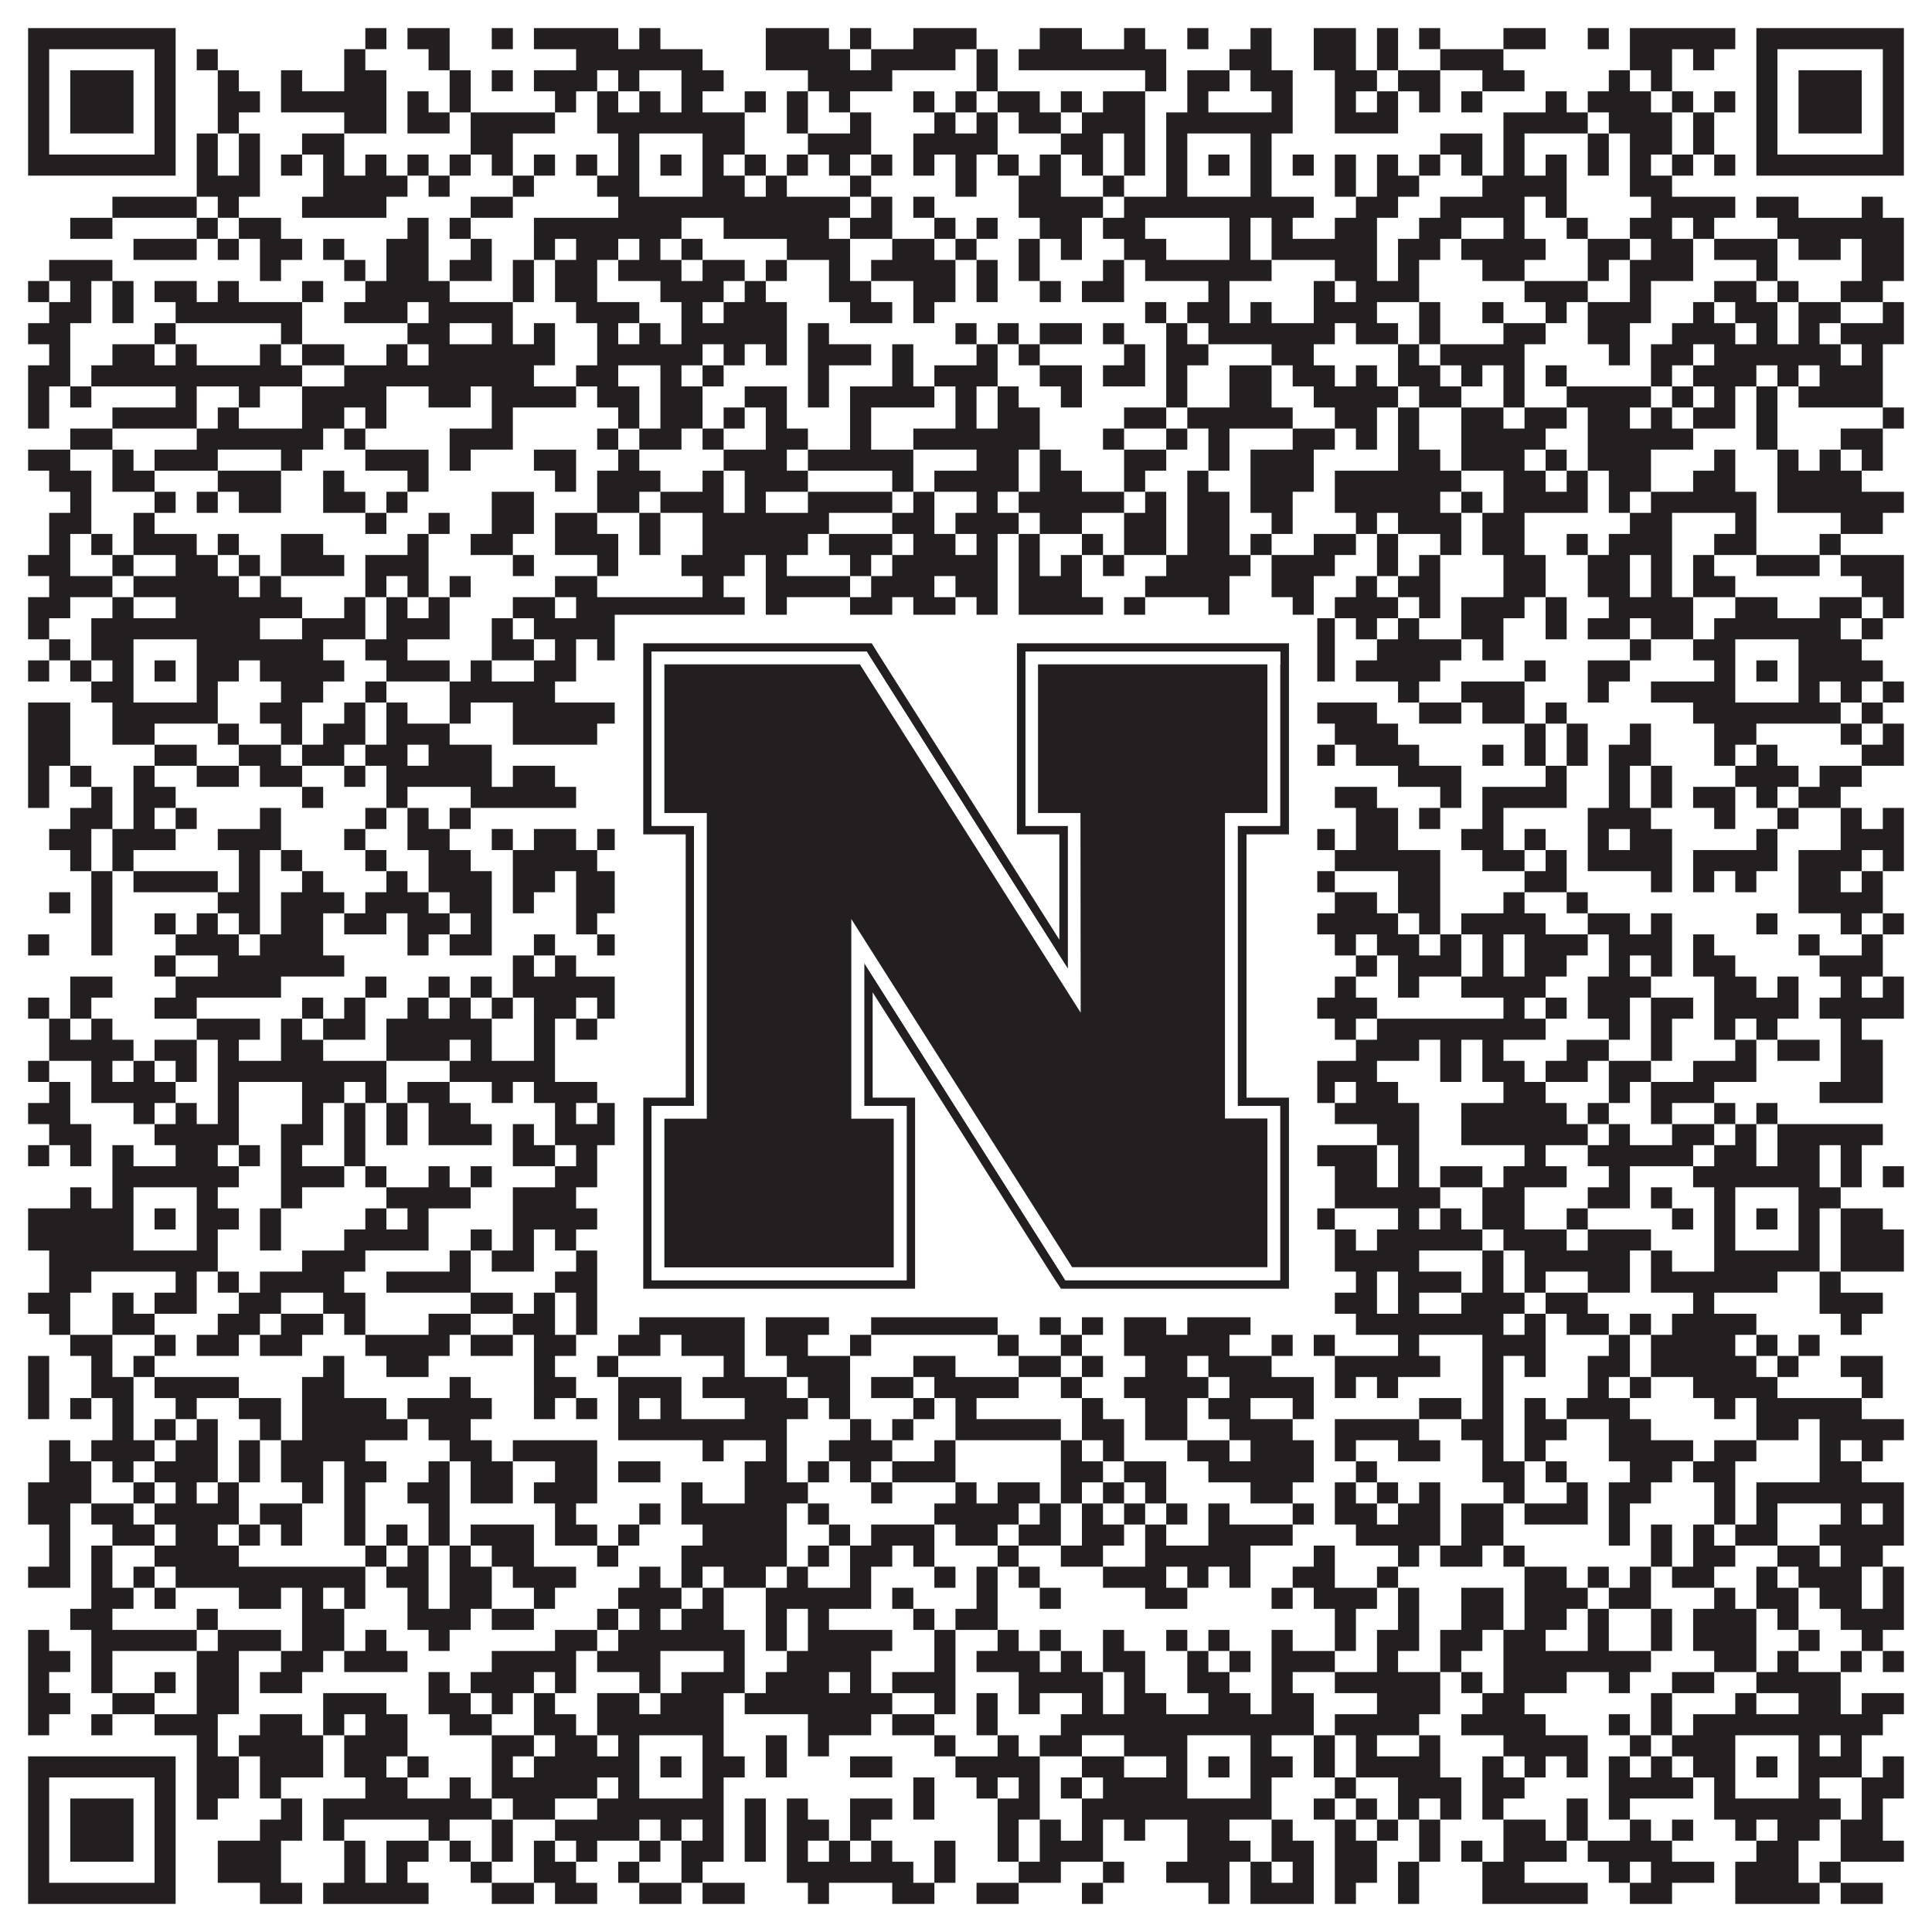 <?xml version="1.0"?>
<svg xmlns="http://www.w3.org/2000/svg" xmlns:xlink="http://www.w3.org/1999/xlink" version="1.1" width="1100px" height="1100px" viewBox="0 0 1100 1100"><rect x="0" y="0" width="1100" height="1100" fill="#ffffff" fill-opacity="1"/><path fill="#231f20" fill-opacity="1" d="M16,16L100,16L100,28L16,28ZM208,16L220,16L220,28L208,28ZM232,16L256,16L256,28L232,28ZM280,16L292,16L292,28L280,28ZM304,16L352,16L352,28L304,28ZM364,16L376,16L376,28L364,28ZM436,16L472,16L472,28L436,28ZM484,16L496,16L496,28L484,28ZM520,16L556,16L556,28L520,28ZM592,16L616,16L616,28L592,28ZM640,16L652,16L652,28L640,28ZM676,16L688,16L688,28L676,28ZM712,16L724,16L724,28L712,28ZM748,16L772,16L772,28L748,28ZM784,16L796,16L796,28L784,28ZM808,16L820,16L820,28L808,28ZM856,16L880,16L880,28L856,28ZM904,16L916,16L916,28L904,28ZM928,16L988,16L988,28L928,28ZM1000,16L1084,16L1084,28L1000,28ZM16,28L28,28L28,40L16,40ZM88,28L100,28L100,40L88,40ZM112,28L124,28L124,40L112,40ZM196,28L208,28L208,40L196,40ZM244,28L256,28L256,40L244,40ZM328,28L400,28L400,40L328,40ZM436,28L484,28L484,40L436,40ZM496,28L544,28L544,40L496,40ZM556,28L568,28L568,40L556,40ZM580,28L664,28L664,40L580,40ZM700,28L724,28L724,40L700,40ZM748,28L772,28L772,40L748,40ZM784,28L796,28L796,40L784,40ZM820,28L856,28L856,40L820,40ZM928,28L952,28L952,40L928,40ZM964,28L976,28L976,40L964,40ZM1000,28L1012,28L1012,40L1000,40ZM1072,28L1084,28L1084,40L1072,40ZM16,40L28,40L28,52L16,52ZM40,40L76,40L76,52L40,52ZM88,40L100,40L100,52L88,52ZM124,40L136,40L136,52L124,52ZM160,40L172,40L172,52L160,52ZM196,40L220,40L220,52L196,52ZM256,40L268,40L268,52L256,52ZM280,40L292,40L292,52L280,52ZM304,40L340,40L340,52L304,52ZM352,40L364,40L364,52L352,52ZM388,40L412,40L412,52L388,52ZM460,40L508,40L508,52L460,52ZM556,40L568,40L568,52L556,52ZM652,40L664,40L664,52L652,52ZM676,40L700,40L700,52L676,52ZM712,40L736,40L736,52L712,52ZM760,40L784,40L784,52L760,52ZM796,40L820,40L820,52L796,52ZM844,40L868,40L868,52L844,52ZM916,40L928,40L928,52L916,52ZM940,40L952,40L952,52L940,52ZM1000,40L1012,40L1012,52L1000,52ZM1024,40L1060,40L1060,52L1024,52ZM1072,40L1084,40L1084,52L1072,52ZM16,52L28,52L28,64L16,64ZM40,52L76,52L76,64L40,64ZM88,52L100,52L100,64L88,64ZM124,52L148,52L148,64L124,64ZM160,52L220,52L220,64L160,64ZM232,52L244,52L244,64L232,64ZM256,52L268,52L268,64L256,64ZM316,52L328,52L328,64L316,64ZM340,52L352,52L352,64L340,64ZM364,52L376,52L376,64L364,64ZM388,52L400,52L400,64L388,64ZM424,52L436,52L436,64L424,64ZM448,52L460,52L460,64L448,64ZM472,52L484,52L484,64L472,64ZM520,52L532,52L532,64L520,64ZM544,52L556,52L556,64L544,64ZM568,52L592,52L592,64L568,64ZM604,52L616,52L616,64L604,64ZM628,52L652,52L652,64L628,64ZM676,52L688,52L688,64L676,64ZM724,52L736,52L736,64L724,64ZM760,52L772,52L772,64L760,64ZM784,52L796,52L796,64L784,64ZM808,52L820,52L820,64L808,64ZM832,52L844,52L844,64L832,64ZM880,52L892,52L892,64L880,64ZM904,52L940,52L940,64L904,64ZM952,52L964,52L964,64L952,64ZM976,52L988,52L988,64L976,64ZM1000,52L1012,52L1012,64L1000,64ZM1024,52L1060,52L1060,64L1024,64ZM1072,52L1084,52L1084,64L1072,64ZM16,64L28,64L28,76L16,76ZM40,64L76,64L76,76L40,76ZM88,64L100,64L100,76L88,76ZM124,64L136,64L136,76L124,76ZM196,64L220,64L220,76L196,76ZM232,64L256,64L256,76L232,76ZM268,64L316,64L316,76L268,76ZM340,64L424,64L424,76L340,76ZM448,64L460,64L460,76L448,76ZM484,64L496,64L496,76L484,76ZM532,64L544,64L544,76L532,76ZM556,64L568,64L568,76L556,76ZM580,64L604,64L604,76L580,76ZM616,64L652,64L652,76L616,76ZM664,64L736,64L736,76L664,76ZM760,64L796,64L796,76L760,76ZM856,64L904,64L904,76L856,76ZM916,64L952,64L952,76L916,76ZM964,64L976,64L976,76L964,76ZM1000,64L1012,64L1012,76L1000,76ZM1024,64L1060,64L1060,76L1024,76ZM1072,64L1084,64L1084,76L1072,76ZM16,76L28,76L28,88L16,88ZM88,76L100,76L100,88L88,88ZM112,76L124,76L124,88L112,88ZM136,76L148,76L148,88L136,88ZM172,76L196,76L196,88L172,88ZM268,76L292,76L292,88L268,88ZM352,76L364,76L364,88L352,88ZM400,76L424,76L424,88L400,88ZM460,76L496,76L496,88L460,88ZM520,76L568,76L568,88L520,88ZM604,76L628,76L628,88L604,88ZM640,76L652,76L652,88L640,88ZM664,76L676,76L676,88L664,88ZM712,76L724,76L724,88L712,88ZM820,76L844,76L844,88L820,88ZM856,76L868,76L868,88L856,88ZM904,76L916,76L916,88L904,88ZM928,76L952,76L952,88L928,88ZM964,76L976,76L976,88L964,88ZM1000,76L1012,76L1012,88L1000,88ZM1072,76L1084,76L1084,88L1072,88ZM16,88L100,88L100,100L16,100ZM112,88L124,88L124,100L112,100ZM136,88L148,88L148,100L136,100ZM160,88L172,88L172,100L160,100ZM184,88L196,88L196,100L184,100ZM208,88L220,88L220,100L208,100ZM232,88L244,88L244,100L232,100ZM256,88L268,88L268,100L256,100ZM280,88L292,88L292,100L280,100ZM304,88L316,88L316,100L304,100ZM328,88L340,88L340,100L328,100ZM352,88L364,88L364,100L352,100ZM376,88L388,88L388,100L376,100ZM400,88L412,88L412,100L400,100ZM424,88L436,88L436,100L424,100ZM448,88L460,88L460,100L448,100ZM472,88L484,88L484,100L472,100ZM496,88L508,88L508,100L496,100ZM520,88L532,88L532,100L520,100ZM544,88L556,88L556,100L544,100ZM568,88L580,88L580,100L568,100ZM592,88L604,88L604,100L592,100ZM616,88L628,88L628,100L616,100ZM640,88L652,88L652,100L640,100ZM664,88L676,88L676,100L664,100ZM688,88L700,88L700,100L688,100ZM712,88L724,88L724,100L712,100ZM736,88L748,88L748,100L736,100ZM760,88L772,88L772,100L760,100ZM784,88L796,88L796,100L784,100ZM808,88L820,88L820,100L808,100ZM832,88L844,88L844,100L832,100ZM856,88L868,88L868,100L856,100ZM880,88L892,88L892,100L880,100ZM904,88L916,88L916,100L904,100ZM928,88L940,88L940,100L928,100ZM952,88L964,88L964,100L952,100ZM976,88L988,88L988,100L976,100ZM1000,88L1084,88L1084,100L1000,100ZM112,100L148,100L148,112L112,112ZM184,100L232,100L232,112L184,112ZM244,100L256,100L256,112L244,112ZM292,100L304,100L304,112L292,112ZM340,100L364,100L364,112L340,112ZM400,100L424,100L424,112L400,112ZM436,100L448,100L448,112L436,112ZM484,100L496,100L496,112L484,112ZM544,100L556,100L556,112L544,112ZM580,100L604,100L604,112L580,112ZM628,100L640,100L640,112L628,112ZM664,100L676,100L676,112L664,112ZM712,100L724,100L724,112L712,112ZM760,100L772,100L772,112L760,112ZM784,100L808,100L808,112L784,112ZM844,100L892,100L892,112L844,112ZM928,100L952,100L952,112L928,112ZM64,112L112,112L112,124L64,124ZM124,112L136,112L136,124L124,124ZM172,112L220,112L220,124L172,124ZM268,112L292,112L292,124L268,124ZM352,112L484,112L484,124L352,124ZM496,112L508,112L508,124L496,124ZM520,112L532,112L532,124L520,124ZM580,112L628,112L628,124L580,124ZM640,112L748,112L748,124L640,124ZM772,112L796,112L796,124L772,124ZM820,112L868,112L868,124L820,124ZM880,112L892,112L892,124L880,124ZM940,112L988,112L988,124L940,124ZM1000,112L1024,112L1024,124L1000,124ZM1060,112L1072,112L1072,124L1060,124ZM40,124L64,124L64,136L40,136ZM112,124L124,124L124,136L112,136ZM136,124L160,124L160,136L136,136ZM232,124L244,124L244,136L232,136ZM256,124L268,124L268,136L256,136ZM304,124L388,124L388,136L304,136ZM412,124L472,124L472,136L412,136ZM484,124L508,124L508,136L484,136ZM532,124L544,124L544,136L532,136ZM556,124L568,124L568,136L556,136ZM592,124L616,124L616,136L592,136ZM628,124L652,124L652,136L628,136ZM700,124L712,124L712,136L700,136ZM724,124L736,124L736,136L724,136ZM760,124L784,124L784,136L760,136ZM808,124L832,124L832,136L808,136ZM856,124L868,124L868,136L856,136ZM892,124L904,124L904,136L892,136ZM928,124L952,124L952,136L928,136ZM964,124L976,124L976,136L964,136ZM1012,124L1084,124L1084,136L1012,136ZM76,136L112,136L112,148L76,148ZM124,136L136,136L136,148L124,148ZM148,136L172,136L172,148L148,148ZM184,136L196,136L196,148L184,148ZM220,136L244,136L244,148L220,148ZM268,136L280,136L280,148L268,148ZM304,136L316,136L316,148L304,148ZM328,136L352,136L352,148L328,148ZM364,136L376,136L376,148L364,148ZM388,136L400,136L400,148L388,148ZM448,136L484,136L484,148L448,148ZM508,136L532,136L532,148L508,148ZM544,136L556,136L556,148L544,148ZM580,136L592,136L592,148L580,148ZM604,136L616,136L616,148L604,148ZM640,136L664,136L664,148L640,148ZM700,136L712,136L712,148L700,148ZM724,136L784,136L784,148L724,148ZM796,136L820,136L820,148L796,148ZM832,136L880,136L880,148L832,148ZM904,136L928,136L928,148L904,148ZM940,136L964,136L964,148L940,148ZM976,136L1012,136L1012,148L976,148ZM1024,136L1048,136L1048,148L1024,148ZM1060,136L1084,136L1084,148L1060,148ZM28,148L64,148L64,160L28,160ZM148,148L160,148L160,160L148,160ZM196,148L208,148L208,160L196,160ZM220,148L244,148L244,160L220,160ZM256,148L280,148L280,160L256,160ZM292,148L304,148L304,160L292,160ZM316,148L340,148L340,160L316,160ZM352,148L388,148L388,160L352,160ZM400,148L424,148L424,160L400,160ZM436,148L448,148L448,160L436,160ZM472,148L484,148L484,160L472,160ZM496,148L544,148L544,160L496,160ZM556,148L568,148L568,160L556,160ZM580,148L592,148L592,160L580,160ZM628,148L640,148L640,160L628,160ZM652,148L724,148L724,160L652,160ZM760,148L784,148L784,160L760,160ZM796,148L808,148L808,160L796,160ZM844,148L868,148L868,160L844,160ZM904,148L916,148L916,160L904,160ZM928,148L964,148L964,160L928,160ZM1000,148L1012,148L1012,160L1000,160ZM1060,148L1084,148L1084,160L1060,160ZM16,160L28,160L28,172L16,172ZM40,160L52,160L52,172L40,172ZM64,160L76,160L76,172L64,172ZM88,160L112,160L112,172L88,172ZM124,160L136,160L136,172L124,172ZM172,160L184,160L184,172L172,172ZM208,160L256,160L256,172L208,172ZM292,160L304,160L304,172L292,172ZM316,160L340,160L340,172L316,172ZM376,160L412,160L412,172L376,172ZM424,160L436,160L436,172L424,172ZM472,160L496,160L496,172L472,172ZM520,160L544,160L544,172L520,172ZM556,160L568,160L568,172L556,172ZM592,160L604,160L604,172L592,172ZM616,160L640,160L640,172L616,172ZM688,160L700,160L700,172L688,172ZM748,160L760,160L760,172L748,172ZM772,160L808,160L808,172L772,172ZM868,160L904,160L904,172L868,172ZM928,160L940,160L940,172L928,172ZM976,160L1000,160L1000,172L976,172ZM1012,160L1024,160L1024,172L1012,172ZM1048,160L1072,160L1072,172L1048,172ZM28,172L52,172L52,184L28,184ZM64,172L76,172L76,184L64,184ZM100,172L172,172L172,184L100,184ZM196,172L232,172L232,184L196,184ZM244,172L292,172L292,184L244,184ZM328,172L364,172L364,184L328,184ZM388,172L400,172L400,184L388,184ZM412,172L448,172L448,184L412,184ZM484,172L508,172L508,184L484,184ZM520,172L532,172L532,184L520,184ZM652,172L664,172L664,184L652,184ZM676,172L700,172L700,184L676,184ZM712,172L724,172L724,184L712,184ZM748,172L784,172L784,184L748,184ZM808,172L820,172L820,184L808,184ZM844,172L856,172L856,184L844,184ZM880,172L892,172L892,184L880,184ZM904,172L940,172L940,184L904,184ZM964,172L976,172L976,184L964,184ZM988,172L1012,172L1012,184L988,184ZM1024,172L1048,172L1048,184L1024,184ZM1072,172L1084,172L1084,184L1072,184ZM16,184L40,184L40,196L16,196ZM88,184L100,184L100,196L88,196ZM160,184L172,184L172,196L160,196ZM232,184L256,184L256,196L232,196ZM280,184L292,184L292,196L280,196ZM304,184L316,184L316,196L304,196ZM340,184L352,184L352,196L340,196ZM364,184L376,184L376,196L364,196ZM388,184L448,184L448,196L388,196ZM460,184L472,184L472,196L460,196ZM544,184L556,184L556,196L544,196ZM568,184L580,184L580,196L568,196ZM592,184L616,184L616,196L592,196ZM628,184L640,184L640,196L628,196ZM664,184L676,184L676,196L664,196ZM688,184L760,184L760,196L688,196ZM772,184L796,184L796,196L772,196ZM808,184L820,184L820,196L808,196ZM856,184L880,184L880,196L856,196ZM904,184L928,184L928,196L904,196ZM952,184L988,184L988,196L952,196ZM1000,184L1012,184L1012,196L1000,196ZM1024,184L1036,184L1036,196L1024,196ZM1048,184L1084,184L1084,196L1048,196ZM28,196L40,196L40,208L28,208ZM64,196L88,196L88,208L64,208ZM100,196L112,196L112,208L100,208ZM148,196L160,196L160,208L148,208ZM172,196L196,196L196,208L172,208ZM220,196L232,196L232,208L220,208ZM244,196L316,196L316,208L244,208ZM340,196L400,196L400,208L340,208ZM412,196L424,196L424,208L412,208ZM436,196L448,196L448,208L436,208ZM460,196L496,196L496,208L460,208ZM508,196L520,196L520,208L508,208ZM556,196L568,196L568,208L556,208ZM580,196L592,196L592,208L580,208ZM640,196L652,196L652,208L640,208ZM664,196L688,196L688,208L664,208ZM724,196L748,196L748,208L724,208ZM796,196L808,196L808,208L796,208ZM820,196L868,196L868,208L820,208ZM916,196L928,196L928,208L916,208ZM940,196L964,196L964,208L940,208ZM976,196L1048,196L1048,208L976,208ZM1060,196L1072,196L1072,208L1060,208ZM16,208L40,208L40,220L16,220ZM52,208L172,208L172,220L52,220ZM196,208L304,208L304,220L196,220ZM328,208L352,208L352,220L328,220ZM376,208L388,208L388,220L376,220ZM400,208L412,208L412,220L400,220ZM460,208L472,208L472,220L460,220ZM508,208L520,208L520,220L508,220ZM532,208L568,208L568,220L532,220ZM592,208L616,208L616,220L592,220ZM628,208L652,208L652,220L628,220ZM664,208L676,208L676,220L664,220ZM700,208L724,208L724,220L700,220ZM736,208L760,208L760,220L736,220ZM772,208L784,208L784,220L772,220ZM796,208L820,208L820,220L796,220ZM832,208L844,208L844,220L832,220ZM856,208L868,208L868,220L856,220ZM880,208L892,208L892,220L880,220ZM940,208L952,208L952,220L940,220ZM964,208L1000,208L1000,220L964,220ZM1012,208L1024,208L1024,220L1012,220ZM1036,208L1072,208L1072,220L1036,220ZM16,220L28,220L28,232L16,232ZM40,220L52,220L52,232L40,232ZM100,220L112,220L112,232L100,232ZM136,220L148,220L148,232L136,232ZM172,220L220,220L220,232L172,232ZM244,220L268,220L268,232L244,232ZM280,220L328,220L328,232L280,232ZM340,220L364,220L364,232L340,232ZM376,220L400,220L400,232L376,232ZM424,220L448,220L448,232L424,232ZM460,220L472,220L472,232L460,232ZM484,220L532,220L532,232L484,232ZM544,220L556,220L556,232L544,232ZM568,220L580,220L580,232L568,232ZM604,220L616,220L616,232L604,232ZM664,220L676,220L676,232L664,232ZM700,220L724,220L724,232L700,232ZM748,220L796,220L796,232L748,232ZM808,220L832,220L832,232L808,232ZM856,220L868,220L868,232L856,232ZM892,220L940,220L940,232L892,232ZM952,220L964,220L964,232L952,232ZM976,220L988,220L988,232L976,232ZM1000,220L1012,220L1012,232L1000,232ZM1024,220L1072,220L1072,232L1024,232ZM16,232L28,232L28,244L16,244ZM64,232L112,232L112,244L64,244ZM124,232L136,232L136,244L124,244ZM172,232L196,232L196,244L172,244ZM208,232L220,232L220,244L208,244ZM280,232L292,232L292,244L280,244ZM352,232L364,232L364,244L352,244ZM376,232L400,232L400,244L376,244ZM412,232L424,232L424,244L412,244ZM436,232L448,232L448,244L436,244ZM484,232L496,232L496,244L484,244ZM544,232L556,232L556,244L544,244ZM568,232L592,232L592,244L568,244ZM640,232L664,232L664,244L640,244ZM676,232L736,232L736,244L676,244ZM760,232L784,232L784,244L760,244ZM796,232L808,232L808,244L796,244ZM832,232L856,232L856,244L832,244ZM868,232L892,232L892,244L868,244ZM904,232L928,232L928,244L904,244ZM940,232L952,232L952,244L940,244ZM964,232L988,232L988,244L964,244ZM1000,232L1012,232L1012,244L1000,244ZM1072,232L1084,232L1084,244L1072,244ZM40,244L64,244L64,256L40,256ZM112,244L184,244L184,256L112,256ZM196,244L208,244L208,256L196,256ZM256,244L292,244L292,256L256,256ZM340,244L352,244L352,256L340,256ZM364,244L388,244L388,256L364,256ZM400,244L412,244L412,256L400,256ZM436,244L460,244L460,256L436,256ZM484,244L496,244L496,256L484,256ZM520,244L592,244L592,256L520,256ZM628,244L640,244L640,256L628,256ZM664,244L676,244L676,256L664,256ZM688,244L700,244L700,256L688,256ZM736,244L760,244L760,256L736,256ZM772,244L784,244L784,256L772,256ZM796,244L808,244L808,256L796,256ZM832,244L880,244L880,256L832,256ZM904,244L964,244L964,256L904,256ZM1000,244L1012,244L1012,256L1000,256ZM1048,244L1072,244L1072,256L1048,256ZM16,256L40,256L40,268L16,268ZM64,256L76,256L76,268L64,268ZM88,256L124,256L124,268L88,268ZM160,256L172,256L172,268L160,268ZM208,256L244,256L244,268L208,268ZM256,256L268,256L268,268L256,268ZM304,256L328,256L328,268L304,268ZM352,256L364,256L364,268L352,268ZM412,256L448,256L448,268L412,268ZM460,256L520,256L520,268L460,268ZM556,256L580,256L580,268L556,268ZM592,256L604,256L604,268L592,268ZM640,256L664,256L664,268L640,268ZM688,256L700,256L700,268L688,268ZM712,256L748,256L748,268L712,268ZM796,256L820,256L820,268L796,268ZM832,256L868,256L868,268L832,268ZM880,256L892,256L892,268L880,268ZM904,256L940,256L940,268L904,268ZM976,256L988,256L988,268L976,268ZM1012,256L1024,256L1024,268L1012,268ZM1036,256L1048,256L1048,268L1036,268ZM1060,256L1072,256L1072,268L1060,268ZM28,268L52,268L52,280L28,280ZM64,268L88,268L88,280L64,280ZM124,268L160,268L160,280L124,280ZM184,268L196,268L196,280L184,280ZM232,268L244,268L244,280L232,280ZM316,268L328,268L328,280L316,280ZM340,268L376,268L376,280L340,280ZM400,268L412,268L412,280L400,280ZM424,268L460,268L460,280L424,280ZM508,268L520,268L520,280L508,280ZM532,268L580,268L580,280L532,280ZM592,268L616,268L616,280L592,280ZM640,268L652,268L652,280L640,280ZM676,268L688,268L688,280L676,280ZM712,268L748,268L748,280L712,280ZM760,268L832,268L832,280L760,280ZM856,268L880,268L880,280L856,280ZM892,268L904,268L904,280L892,280ZM916,268L940,268L940,280L916,280ZM964,268L988,268L988,280L964,280ZM1012,268L1060,268L1060,280L1012,280ZM40,280L52,280L52,292L40,292ZM88,280L100,280L100,292L88,292ZM112,280L124,280L124,292L112,292ZM136,280L160,280L160,292L136,292ZM184,280L208,280L208,292L184,292ZM220,280L232,280L232,292L220,292ZM280,280L304,280L304,292L280,292ZM340,280L364,280L364,292L340,292ZM376,280L412,280L412,292L376,292ZM424,280L436,280L436,292L424,292ZM460,280L508,280L508,292L460,292ZM520,280L532,280L532,292L520,292ZM556,280L568,280L568,292L556,292ZM580,280L640,280L640,292L580,292ZM652,280L664,280L664,292L652,292ZM676,280L700,280L700,292L676,292ZM712,280L736,280L736,292L712,292ZM760,280L820,280L820,292L760,292ZM832,280L844,280L844,292L832,292ZM856,280L904,280L904,292L856,292ZM916,280L928,280L928,292L916,292ZM940,280L1000,280L1000,292L940,292ZM1012,280L1084,280L1084,292L1012,292ZM28,292L52,292L52,304L28,304ZM76,292L88,292L88,304L76,304ZM208,292L220,292L220,304L208,304ZM244,292L256,292L256,304L244,304ZM280,292L304,292L304,304L280,304ZM316,292L340,292L340,304L316,304ZM364,292L376,292L376,304L364,304ZM400,292L472,292L472,304L400,304ZM508,292L532,292L532,304L508,304ZM544,292L580,292L580,304L544,304ZM592,292L616,292L616,304L592,304ZM640,292L664,292L664,304L640,304ZM676,292L700,292L700,304L676,304ZM724,292L736,292L736,304L724,304ZM772,292L784,292L784,304L772,304ZM796,292L832,292L832,304L796,304ZM844,292L868,292L868,304L844,304ZM928,292L952,292L952,304L928,304ZM988,292L1000,292L1000,304L988,304ZM1048,292L1072,292L1072,304L1048,304ZM28,304L40,304L40,316L28,316ZM52,304L64,304L64,316L52,316ZM76,304L112,304L112,316L76,316ZM124,304L136,304L136,316L124,316ZM160,304L184,304L184,316L160,316ZM232,304L244,304L244,316L232,316ZM268,304L292,304L292,316L268,316ZM316,304L352,304L352,316L316,316ZM364,304L376,304L376,316L364,316ZM400,304L460,304L460,316L400,316ZM472,304L508,304L508,316L472,316ZM520,304L544,304L544,316L520,316ZM556,304L568,304L568,316L556,316ZM580,304L592,304L592,316L580,316ZM616,304L628,304L628,316L616,316ZM640,304L664,304L664,316L640,316ZM676,304L700,304L700,316L676,316ZM712,304L724,304L724,316L712,316ZM748,304L772,304L772,316L748,316ZM784,304L796,304L796,316L784,316ZM820,304L832,304L832,316L820,316ZM844,304L868,304L868,316L844,316ZM892,304L904,304L904,316L892,316ZM916,304L952,304L952,316L916,316ZM976,304L1000,304L1000,316L976,316ZM1036,304L1048,304L1048,316L1036,316ZM16,316L40,316L40,328L16,328ZM64,316L76,316L76,328L64,328ZM100,316L124,316L124,328L100,328ZM136,316L148,316L148,328L136,328ZM160,316L196,316L196,328L160,328ZM208,316L244,316L244,328L208,328ZM292,316L304,316L304,328L292,328ZM340,316L352,316L352,328L340,328ZM388,316L424,316L424,328L388,328ZM436,316L448,316L448,328L436,328ZM484,316L496,316L496,328L484,328ZM508,316L568,316L568,328L508,328ZM580,316L592,316L592,328L580,328ZM604,316L616,316L616,328L604,328ZM628,316L640,316L640,328L628,328ZM664,316L712,316L712,328L664,328ZM724,316L760,316L760,328L724,328ZM784,316L796,316L796,328L784,328ZM808,316L820,316L820,328L808,328ZM856,316L880,316L880,328L856,328ZM904,316L928,316L928,328L904,328ZM940,316L952,316L952,328L940,328ZM964,316L976,316L976,328L964,328ZM1000,316L1036,316L1036,328L1000,328ZM1048,316L1084,316L1084,328L1048,328ZM28,328L64,328L64,340L28,340ZM76,328L136,328L136,340L76,340ZM148,328L160,328L160,340L148,340ZM208,328L220,328L220,340L208,340ZM232,328L244,328L244,340L232,340ZM256,328L268,328L268,340L256,340ZM316,328L340,328L340,340L316,340ZM400,328L412,328L412,340L400,340ZM436,328L484,328L484,340L436,340ZM496,328L532,328L532,340L496,340ZM544,328L568,328L568,340L544,340ZM580,328L616,328L616,340L580,340ZM652,328L700,328L700,340L652,340ZM724,328L748,328L748,340L724,340ZM772,328L784,328L784,340L772,340ZM796,328L820,328L820,340L796,340ZM856,328L880,328L880,340L856,340ZM904,328L928,328L928,340L904,340ZM940,328L952,328L952,340L940,340ZM964,328L988,328L988,340L964,340ZM1060,328L1084,328L1084,340L1060,340ZM16,340L40,340L40,352L16,352ZM64,340L76,340L76,352L64,352ZM100,340L172,340L172,352L100,352ZM196,340L208,340L208,352L196,352ZM220,340L232,340L232,352L220,352ZM244,340L256,340L256,352L244,352ZM292,340L316,340L316,352L292,352ZM328,340L424,340L424,352L328,352ZM436,340L448,340L448,352L436,352ZM484,340L508,340L508,352L484,352ZM520,340L544,340L544,352L520,352ZM556,340L568,340L568,352L556,352ZM580,340L628,340L628,352L580,352ZM640,340L652,340L652,352L640,352ZM688,340L700,340L700,352L688,352ZM736,340L748,340L748,352L736,352ZM760,340L796,340L796,352L760,352ZM808,340L820,340L820,352L808,352ZM832,340L868,340L868,352L832,352ZM880,340L892,340L892,352L880,352ZM916,340L964,340L964,352L916,352ZM988,340L1012,340L1012,352L988,352ZM1036,340L1060,340L1060,352L1036,352ZM1072,340L1084,340L1084,352L1072,352ZM16,352L28,352L28,364L16,364ZM52,352L148,352L148,364L52,364ZM172,352L208,352L208,364L172,364ZM220,352L256,352L256,364L220,364ZM280,352L292,352L292,364L280,364ZM304,352L424,352L424,364L304,364ZM448,352L460,352L460,364L448,364ZM484,352L496,352L496,364L484,364ZM508,352L532,352L532,364L508,364ZM580,352L604,352L604,364L580,364ZM628,352L640,352L640,364L628,364ZM652,352L760,352L760,364L652,364ZM772,352L784,352L784,364L772,364ZM796,352L808,352L808,364L796,364ZM832,352L856,352L856,364L832,364ZM880,352L892,352L892,364L880,364ZM904,352L928,352L928,364L904,364ZM940,352L964,352L964,364L940,364ZM976,352L1048,352L1048,364L976,364ZM1060,352L1072,352L1072,364L1060,364ZM28,364L40,364L40,376L28,376ZM52,364L76,364L76,376L52,376ZM112,364L184,364L184,376L112,376ZM208,364L232,364L232,376L208,376ZM280,364L304,364L304,376L280,376ZM316,364L328,364L328,376L316,376ZM340,364L364,364L364,376L340,376ZM400,364L424,364L424,376L400,376ZM448,364L460,364L460,376L448,376ZM472,364L520,364L520,376L472,376ZM532,364L544,364L544,376L532,376ZM556,364L568,364L568,376L556,376ZM592,364L604,364L604,376L592,376ZM616,364L628,364L628,376L616,376ZM664,364L676,364L676,376L664,376ZM712,364L724,364L724,376L712,376ZM748,364L760,364L760,376L748,376ZM784,364L832,364L832,376L784,376ZM844,364L856,364L856,376L844,376ZM928,364L940,364L940,376L928,376ZM964,364L988,364L988,376L964,376ZM1024,364L1060,364L1060,376L1024,376ZM16,376L28,376L28,388L16,388ZM40,376L52,376L52,388L40,388ZM64,376L76,376L76,388L64,388ZM88,376L100,376L100,388L88,388ZM112,376L136,376L136,388L112,388ZM148,376L196,376L196,388L148,388ZM220,376L256,376L256,388L220,388ZM268,376L280,376L280,388L268,388ZM304,376L328,376L328,388L304,388ZM352,376L364,376L364,388L352,388ZM376,376L388,376L388,388L376,388ZM400,376L412,376L412,388L400,388ZM424,376L436,376L436,388L424,388ZM496,376L532,376L532,388L496,388ZM544,376L568,376L568,388L544,388ZM580,376L616,376L616,388L580,388ZM652,376L676,376L676,388L652,388ZM688,376L700,376L700,388L688,388ZM712,376L736,376L736,388L712,388ZM748,376L760,376L760,388L748,388ZM772,376L820,376L820,388L772,388ZM868,376L880,376L880,388L868,388ZM904,376L928,376L928,388L904,388ZM976,376L988,376L988,388L976,388ZM1000,376L1012,376L1012,388L1000,388ZM1024,376L1072,376L1072,388L1024,388ZM52,388L76,388L76,400L52,400ZM112,388L124,388L124,400L112,400ZM160,388L184,388L184,400L160,400ZM208,388L220,388L220,400L208,400ZM256,388L316,388L316,400L256,400ZM352,388L364,388L364,400L352,400ZM400,388L460,388L460,400L400,400ZM472,388L520,388L520,400L472,400ZM532,388L568,388L568,400L532,400ZM592,388L604,388L604,400L592,400ZM664,388L676,388L676,400L664,400ZM712,388L724,388L724,400L712,400ZM736,388L748,388L748,400L736,400ZM796,388L808,388L808,400L796,400ZM832,388L868,388L868,400L832,400ZM904,388L916,388L916,400L904,400ZM940,388L988,388L988,400L940,400ZM1024,388L1036,388L1036,400L1024,400ZM1048,388L1060,388L1060,400L1048,400ZM1072,388L1084,388L1084,400L1072,400ZM16,400L40,400L40,412L16,412ZM64,400L124,400L124,412L64,412ZM148,400L172,400L172,412L148,412ZM196,400L208,400L208,412L196,412ZM220,400L232,400L232,412L220,412ZM256,400L268,400L268,412L256,412ZM292,400L412,400L412,412L292,412ZM436,400L448,400L448,412L436,412ZM460,400L484,400L484,412L460,412ZM496,400L568,400L568,412L496,412ZM592,400L616,400L616,412L592,412ZM664,400L784,400L784,412L664,412ZM808,400L832,400L832,412L808,412ZM844,400L868,400L868,412L844,412ZM880,400L892,400L892,412L880,412ZM964,400L1048,400L1048,412L964,412ZM1060,400L1072,400L1072,412L1060,412ZM16,412L40,412L40,424L16,424ZM64,412L88,412L88,424L64,424ZM124,412L136,412L136,424L124,424ZM160,412L172,412L172,424L160,424ZM184,412L208,412L208,424L184,424ZM220,412L256,412L256,424L220,424ZM292,412L340,412L340,424L292,424ZM352,412L364,412L364,424L352,424ZM376,412L400,412L400,424L376,424ZM436,412L496,412L496,424L436,424ZM520,412L580,412L580,424L520,424ZM604,412L652,412L652,424L604,424ZM712,412L748,412L748,424L712,424ZM760,412L796,412L796,424L760,424ZM868,412L880,412L880,424L868,424ZM892,412L904,412L904,424L892,424ZM928,412L940,412L940,424L928,424ZM976,412L1000,412L1000,424L976,424ZM1048,412L1060,412L1060,424L1048,424ZM1072,412L1084,412L1084,424L1072,424ZM16,424L40,424L40,436L16,436ZM88,424L112,424L112,436L88,436ZM136,424L160,424L160,436L136,436ZM172,424L196,424L196,436L172,436ZM208,424L232,424L232,436L208,436ZM244,424L280,424L280,436L244,436ZM364,424L388,424L388,436L364,436ZM400,424L436,424L436,436L400,436ZM472,424L484,424L484,436L472,436ZM508,424L580,424L580,436L508,436ZM628,424L640,424L640,436L628,436ZM664,424L676,424L676,436L664,436ZM700,424L736,424L736,436L700,436ZM748,424L760,424L760,436L748,436ZM772,424L808,424L808,436L772,436ZM844,424L856,424L856,436L844,436ZM868,424L880,424L880,436L868,436ZM892,424L904,424L904,436L892,436ZM916,424L940,424L940,436L916,436ZM976,424L988,424L988,436L976,436ZM1000,424L1012,424L1012,436L1000,436ZM1060,424L1084,424L1084,436L1060,436ZM16,436L28,436L28,448L16,448ZM40,436L52,436L52,448L40,448ZM76,436L88,436L88,448L76,448ZM112,436L136,436L136,448L112,448ZM148,436L172,436L172,448L148,448ZM196,436L208,436L208,448L196,448ZM220,436L280,436L280,448L220,448ZM292,436L316,436L316,448L292,448ZM352,436L364,436L364,448L352,448ZM400,436L412,436L412,448L400,448ZM436,436L448,436L448,448L436,448ZM460,436L472,436L472,448L460,448ZM484,436L496,436L496,448L484,448ZM508,436L520,436L520,448L508,448ZM544,436L556,436L556,448L544,448ZM580,436L592,436L592,448L580,448ZM616,436L664,436L664,448L616,448ZM688,436L700,436L700,448L688,448ZM712,436L736,436L736,448L712,448ZM796,436L832,436L832,448L796,448ZM880,436L892,436L892,448L880,448ZM916,436L928,436L928,448L916,448ZM940,436L952,436L952,448L940,448ZM988,436L1024,436L1024,448L988,448ZM1036,436L1060,436L1060,448L1036,448ZM16,448L28,448L28,460L16,460ZM52,448L64,448L64,460L52,460ZM76,448L100,448L100,460L76,460ZM172,448L184,448L184,460L172,460ZM220,448L232,448L232,460L220,460ZM268,448L328,448L328,460L268,460ZM364,448L376,448L376,460L364,460ZM388,448L424,448L424,460L388,460ZM460,448L472,448L472,460L460,460ZM484,448L496,448L496,460L484,460ZM592,448L604,448L604,460L592,460ZM616,448L652,448L652,460L616,460ZM676,448L700,448L700,460L676,460ZM712,448L724,448L724,460L712,460ZM760,448L784,448L784,460L760,460ZM820,448L832,448L832,460L820,460ZM844,448L892,448L892,460L844,460ZM916,448L928,448L928,460L916,460ZM940,448L952,448L952,460L940,460ZM964,448L988,448L988,460L964,460ZM1000,448L1012,448L1012,460L1000,460ZM1024,448L1048,448L1048,460L1024,460ZM40,460L64,460L64,472L40,472ZM76,460L88,460L88,472L76,472ZM100,460L112,460L112,472L100,472ZM148,460L160,460L160,472L148,472ZM208,460L220,460L220,472L208,472ZM232,460L244,460L244,472L232,472ZM256,460L268,460L268,472L256,472ZM376,460L388,460L388,472L376,472ZM400,460L412,460L412,472L400,472ZM424,460L448,460L448,472L424,472ZM460,460L472,460L472,472L460,472ZM496,460L520,460L520,472L496,472ZM532,460L544,460L544,472L532,472ZM556,460L616,460L616,472L556,472ZM628,460L640,460L640,472L628,472ZM664,460L676,460L676,472L664,472ZM688,460L700,460L700,472L688,472ZM724,460L736,460L736,472L724,472ZM772,460L796,460L796,472L772,472ZM808,460L820,460L820,472L808,472ZM844,460L856,460L856,472L844,472ZM904,460L940,460L940,472L904,472ZM976,460L988,460L988,472L976,472ZM1012,460L1024,460L1024,472L1012,472ZM1048,460L1060,460L1060,472L1048,472ZM1072,460L1084,460L1084,472L1072,472ZM28,472L52,472L52,484L28,484ZM64,472L100,472L100,484L64,484ZM124,472L160,472L160,484L124,484ZM196,472L208,472L208,484L196,484ZM232,472L256,472L256,484L232,484ZM280,472L292,472L292,484L280,484ZM304,472L328,472L328,484L304,484ZM340,472L436,472L436,484L340,484ZM448,472L496,472L496,484L448,484ZM508,472L556,472L556,484L508,484ZM580,472L592,472L592,484L580,484ZM616,472L628,472L628,484L616,484ZM640,472L688,472L688,484L640,484ZM700,472L712,472L712,484L700,484ZM724,472L736,472L736,484L724,484ZM748,472L760,472L760,484L748,484ZM772,472L796,472L796,484L772,484ZM832,472L856,472L856,484L832,484ZM868,472L880,472L880,484L868,484ZM904,472L916,472L916,484L904,484ZM928,472L952,472L952,484L928,484ZM1000,472L1012,472L1012,484L1000,484ZM1048,472L1084,472L1084,484L1048,484ZM40,484L52,484L52,496L40,496ZM64,484L76,484L76,496L64,496ZM136,484L148,484L148,496L136,496ZM160,484L172,484L172,496L160,496ZM208,484L220,484L220,496L208,496ZM244,484L268,484L268,496L244,496ZM292,484L340,484L340,496L292,496ZM364,484L376,484L376,496L364,496ZM412,484L496,484L496,496L412,496ZM508,484L532,484L532,496L508,496ZM556,484L604,484L604,496L556,496ZM616,484L652,484L652,496L616,496ZM664,484L688,484L688,496L664,496ZM700,484L712,484L712,496L700,496ZM724,484L748,484L748,496L724,496ZM760,484L820,484L820,496L760,496ZM844,484L868,484L868,496L844,496ZM880,484L892,484L892,496L880,496ZM904,484L952,484L952,496L904,496ZM964,484L1012,484L1012,496L964,496ZM1024,484L1060,484L1060,496L1024,496ZM1072,484L1084,484L1084,496L1072,496ZM52,496L64,496L64,508L52,508ZM76,496L124,496L124,508L76,508ZM136,496L148,496L148,508L136,508ZM172,496L184,496L184,508L172,508ZM220,496L232,496L232,508L220,508ZM244,496L280,496L280,508L244,508ZM292,496L316,496L316,508L292,508ZM328,496L400,496L400,508L328,508ZM424,496L448,496L448,508L424,508ZM472,496L496,496L496,508L472,508ZM520,496L532,496L532,508L520,508ZM544,496L556,496L556,508L544,508ZM580,496L700,496L700,508L580,508ZM712,496L724,496L724,508L712,508ZM748,496L760,496L760,508L748,508ZM796,496L820,496L820,508L796,508ZM868,496L892,496L892,508L868,508ZM940,496L952,496L952,508L940,508ZM964,496L976,496L976,508L964,508ZM988,496L1000,496L1000,508L988,508ZM1024,496L1048,496L1048,508L1024,508ZM1060,496L1072,496L1072,508L1060,508ZM28,508L40,508L40,520L28,520ZM52,508L64,508L64,520L52,520ZM124,508L148,508L148,520L124,520ZM160,508L196,508L196,520L160,520ZM208,508L244,508L244,520L208,520ZM256,508L280,508L280,520L256,520ZM292,508L304,508L304,520L292,520ZM328,508L352,508L352,520L328,520ZM388,508L448,508L448,520L388,520ZM472,508L484,508L484,520L472,520ZM532,508L544,508L544,520L532,520ZM568,508L628,508L628,520L568,520ZM652,508L688,508L688,520L652,520ZM700,508L712,508L712,520L700,520ZM724,508L736,508L736,520L724,520ZM760,508L784,508L784,520L760,520ZM796,508L820,508L820,520L796,520ZM856,508L868,508L868,520L856,520ZM892,508L904,508L904,520L892,520ZM1024,508L1072,508L1072,520L1024,520ZM52,520L64,520L64,532L52,532ZM88,520L100,520L100,532L88,532ZM112,520L124,520L124,532L112,532ZM136,520L148,520L148,532L136,532ZM160,520L184,520L184,532L160,532ZM196,520L220,520L220,532L196,532ZM232,520L256,520L256,532L232,532ZM268,520L280,520L280,532L268,532ZM328,520L340,520L340,532L328,532ZM352,520L364,520L364,532L352,532ZM388,520L400,520L400,532L388,532ZM424,520L436,520L436,532L424,532ZM448,520L484,520L484,532L448,532ZM508,520L520,520L520,532L508,532ZM532,520L556,520L556,532L532,532ZM580,520L592,520L592,532L580,532ZM616,520L640,520L640,532L616,532ZM652,520L712,520L712,532L652,532ZM724,520L796,520L796,532L724,532ZM808,520L820,520L820,532L808,532ZM832,520L880,520L880,532L832,532ZM904,520L928,520L928,532L904,532ZM940,520L952,520L952,532L940,532ZM1000,520L1012,520L1012,532L1000,532ZM1048,520L1060,520L1060,532L1048,532ZM1072,520L1084,520L1084,532L1072,532ZM16,532L28,532L28,544L16,544ZM52,532L64,532L64,544L52,544ZM100,532L136,532L136,544L100,544ZM148,532L184,532L184,544L148,544ZM232,532L244,532L244,544L232,544ZM256,532L280,532L280,544L256,544ZM304,532L316,532L316,544L304,544ZM340,532L388,532L388,544L340,544ZM412,532L424,532L424,544L412,544ZM436,532L460,532L460,544L436,544ZM496,532L508,532L508,544L496,544ZM520,532L556,532L556,544L520,544ZM592,532L604,532L604,544L592,544ZM616,532L628,532L628,544L616,544ZM664,532L676,532L676,544L664,544ZM700,532L712,532L712,544L700,544ZM760,532L772,532L772,544L760,544ZM784,532L808,532L808,544L784,544ZM820,532L832,532L832,544L820,544ZM844,532L856,532L856,544L844,544ZM868,532L904,532L904,544L868,544ZM916,532L952,532L952,544L916,544ZM964,532L976,532L976,544L964,544ZM1024,532L1036,532L1036,544L1024,544ZM1060,532L1072,532L1072,544L1060,544ZM88,544L100,544L100,556L88,556ZM124,544L196,544L196,556L124,556ZM292,544L304,544L304,556L292,556ZM316,544L328,544L328,556L316,556ZM352,544L364,544L364,556L352,556ZM388,544L412,544L412,556L388,556ZM436,544L448,544L448,556L436,556ZM460,544L508,544L508,556L460,556ZM544,544L556,544L556,556L544,556ZM580,544L604,544L604,556L580,556ZM628,544L652,544L652,556L628,556ZM700,544L712,544L712,556L700,556ZM724,544L736,544L736,556L724,556ZM772,544L784,544L784,556L772,556ZM796,544L832,544L832,556L796,556ZM844,544L856,544L856,556L844,556ZM868,544L892,544L892,556L868,556ZM916,544L928,544L928,556L916,556ZM940,544L952,544L952,556L940,556ZM964,544L988,544L988,556L964,556ZM1036,544L1072,544L1072,556L1036,556ZM40,556L64,556L64,568L40,568ZM100,556L160,556L160,568L100,568ZM208,556L220,556L220,568L208,568ZM244,556L256,556L256,568L244,568ZM268,556L280,556L280,568L268,568ZM292,556L352,556L352,568L292,568ZM376,556L388,556L388,568L376,568ZM448,556L460,556L460,568L448,568ZM496,556L532,556L532,568L496,568ZM544,556L556,556L556,568L544,568ZM568,556L580,556L580,568L568,568ZM604,556L628,556L628,568L604,568ZM724,556L748,556L748,568L724,568ZM760,556L772,556L772,568L760,568ZM796,556L808,556L808,568L796,568ZM832,556L880,556L880,568L832,568ZM904,556L940,556L940,568L904,568ZM976,556L1000,556L1000,568L976,568ZM1012,556L1024,556L1024,568L1012,568ZM1048,556L1060,556L1060,568L1048,568ZM1072,556L1084,556L1084,568L1072,568ZM16,568L28,568L28,580L16,580ZM40,568L52,568L52,580L40,580ZM88,568L112,568L112,580L88,580ZM172,568L184,568L184,580L172,580ZM196,568L208,568L208,580L196,580ZM232,568L244,568L244,580L232,580ZM256,568L268,568L268,580L256,580ZM280,568L292,568L292,580L280,580ZM304,568L328,568L328,580L304,580ZM340,568L376,568L376,580L340,580ZM388,568L412,568L412,580L388,580ZM424,568L436,568L436,580L424,580ZM448,568L460,568L460,580L448,580ZM508,568L520,568L520,580L508,580ZM532,568L580,568L580,580L532,580ZM592,568L616,568L616,580L592,580ZM628,568L640,568L640,580L628,580ZM652,568L700,568L700,580L652,580ZM724,568L784,568L784,580L724,580ZM856,568L868,568L868,580L856,580ZM880,568L892,568L892,580L880,580ZM904,568L928,568L928,580L904,580ZM940,568L964,568L964,580L940,580ZM976,568L1024,568L1024,580L976,580ZM1036,568L1084,568L1084,580L1036,580ZM28,580L40,580L40,592L28,592ZM52,580L64,580L64,592L52,592ZM112,580L148,580L148,592L112,592ZM160,580L172,580L172,592L160,592ZM184,580L208,580L208,592L184,592ZM220,580L280,580L280,592L220,592ZM304,580L316,580L316,592L304,592ZM328,580L340,580L340,592L328,592ZM364,580L376,580L376,592L364,592ZM412,580L424,580L424,592L412,592ZM460,580L472,580L472,592L460,592ZM484,580L496,580L496,592L484,592ZM520,580L556,580L556,592L520,592ZM568,580L592,580L592,592L568,592ZM604,580L616,580L616,592L604,592ZM640,580L700,580L700,592L640,592ZM760,580L772,580L772,592L760,592ZM784,580L880,580L880,592L784,592ZM916,580L928,580L928,592L916,592ZM940,580L952,580L952,592L940,592ZM976,580L988,580L988,592L976,592ZM1000,580L1012,580L1012,592L1000,592ZM1048,580L1060,580L1060,592L1048,592ZM28,592L76,592L76,604L28,604ZM88,592L112,592L112,604L88,604ZM124,592L136,592L136,604L124,604ZM160,592L184,592L184,604L160,604ZM220,592L256,592L256,604L220,604ZM268,592L280,592L280,604L268,604ZM304,592L316,592L316,604L304,604ZM364,592L376,592L376,604L364,604ZM388,592L400,592L400,604L388,604ZM412,592L436,592L436,604L412,604ZM448,592L472,592L472,604L448,604ZM484,592L496,592L496,604L484,604ZM532,592L544,592L544,604L532,604ZM592,592L616,592L616,604L592,604ZM628,592L640,592L640,604L628,604ZM652,592L664,592L664,604L652,604ZM676,592L700,592L700,604L676,604ZM712,592L724,592L724,604L712,604ZM772,592L808,592L808,604L772,604ZM820,592L832,592L832,604L820,604ZM844,592L856,592L856,604L844,604ZM892,592L916,592L916,604L892,604ZM940,592L952,592L952,604L940,604ZM988,592L1000,592L1000,604L988,604ZM1012,592L1036,592L1036,604L1012,604ZM1048,592L1072,592L1072,604L1048,604ZM16,604L28,604L28,616L16,616ZM52,604L64,604L64,616L52,616ZM76,604L88,604L88,616L76,616ZM100,604L112,604L112,616L100,616ZM124,604L220,604L220,616L124,616ZM256,604L316,604L316,616L256,616ZM352,604L364,604L364,616L352,616ZM376,604L388,604L388,616L376,616ZM400,604L412,604L412,616L400,616ZM436,604L448,604L448,616L436,616ZM460,604L484,604L484,616L460,616ZM508,604L532,604L532,616L508,616ZM544,604L592,604L592,616L544,616ZM604,604L616,604L616,616L604,616ZM628,604L640,604L640,616L628,616ZM652,604L664,604L664,616L652,616ZM724,604L736,604L736,616L724,616ZM748,604L784,604L784,616L748,616ZM820,604L832,604L832,616L820,616ZM844,604L868,604L868,616L844,616ZM880,604L904,604L904,616L880,616ZM916,604L940,604L940,616L916,616ZM964,604L1000,604L1000,616L964,616ZM1048,604L1072,604L1072,616L1048,616ZM28,616L40,616L40,628L28,628ZM52,616L100,616L100,628L52,628ZM124,616L136,616L136,628L124,628ZM172,616L196,616L196,628L172,628ZM208,616L220,616L220,628L208,628ZM232,616L256,616L256,628L232,628ZM280,616L292,616L292,628L280,628ZM304,616L340,616L340,628L304,628ZM352,616L364,616L364,628L352,628ZM376,616L400,616L400,628L376,628ZM412,616L436,616L436,628L412,628ZM484,616L496,616L496,628L484,628ZM508,616L556,616L556,628L508,628ZM580,616L592,616L592,628L580,628ZM604,616L616,616L616,628L604,628ZM628,616L640,616L640,628L628,628ZM700,616L712,616L712,628L700,628ZM724,616L760,616L760,628L724,628ZM772,616L796,616L796,628L772,628ZM856,616L880,616L880,628L856,628ZM916,616L928,616L928,628L916,628ZM940,616L976,616L976,628L940,628ZM1036,616L1072,616L1072,628L1036,628ZM16,628L40,628L40,640L16,640ZM76,628L88,628L88,640L76,640ZM100,628L112,628L112,640L100,640ZM124,628L136,628L136,640L124,640ZM172,628L184,628L184,640L172,640ZM196,628L208,628L208,640L196,640ZM220,628L232,628L232,640L220,640ZM244,628L268,628L268,640L244,640ZM316,628L328,628L328,640L316,640ZM340,628L352,628L352,640L340,640ZM376,628L388,628L388,640L376,640ZM400,628L436,628L436,640L400,640ZM448,628L460,628L460,640L448,640ZM484,628L496,628L496,640L484,640ZM508,628L520,628L520,640L508,640ZM532,628L544,628L544,640L532,640ZM580,628L604,628L604,640L580,640ZM628,628L700,628L700,640L628,640ZM712,628L724,628L724,640L712,640ZM736,628L748,628L748,640L736,640ZM760,628L808,628L808,640L760,640ZM832,628L892,628L892,640L832,640ZM904,628L916,628L916,640L904,640ZM940,628L952,628L952,640L940,640ZM976,628L988,628L988,640L976,640ZM1000,628L1012,628L1012,640L1000,640ZM28,640L52,640L52,652L28,652ZM88,640L136,640L136,652L88,652ZM160,640L184,640L184,652L160,652ZM196,640L208,640L208,652L196,652ZM220,640L232,640L232,652L220,652ZM244,640L280,640L280,652L244,652ZM292,640L304,640L304,652L292,652ZM316,640L388,640L388,652L316,652ZM400,640L412,640L412,652L400,652ZM460,640L484,640L484,652L460,652ZM508,640L520,640L520,652L508,652ZM640,640L652,640L652,652L640,652ZM664,640L676,640L676,652L664,652ZM688,640L712,640L712,652L688,652ZM724,640L748,640L748,652L724,652ZM784,640L808,640L808,652L784,652ZM832,640L904,640L904,652L832,652ZM916,640L928,640L928,652L916,652ZM952,640L976,640L976,652L952,652ZM988,640L1000,640L1000,652L988,652ZM1012,640L1072,640L1072,652L1012,652ZM16,652L28,652L28,664L16,664ZM40,652L52,652L52,664L40,664ZM64,652L76,652L76,664L64,664ZM100,652L124,652L124,664L100,664ZM136,652L148,652L148,664L136,664ZM160,652L172,652L172,664L160,664ZM196,652L208,652L208,664L196,664ZM292,652L316,652L316,664L292,664ZM328,652L340,652L340,664L328,664ZM352,652L376,652L376,664L352,664ZM400,652L412,652L412,664L400,664ZM460,652L484,652L484,664L460,664ZM532,652L580,652L580,664L532,664ZM616,652L652,652L652,664L616,664ZM676,652L688,652L688,664L676,664ZM724,652L736,652L736,664L724,664ZM748,652L784,652L784,664L748,664ZM796,652L808,652L808,664L796,664ZM868,652L880,652L880,664L868,664ZM904,652L964,652L964,664L904,664ZM976,652L1000,652L1000,664L976,664ZM1012,652L1036,652L1036,664L1012,664ZM1048,652L1060,652L1060,664L1048,664ZM64,664L136,664L136,676L64,676ZM160,664L196,664L196,676L160,676ZM208,664L220,664L220,676L208,676ZM244,664L256,664L256,676L244,676ZM268,664L280,664L280,676L268,676ZM316,664L340,664L340,676L316,676ZM352,664L460,664L460,676L352,676ZM472,664L484,664L484,676L472,676ZM496,664L508,664L508,676L496,676ZM520,664L532,664L532,676L520,676ZM556,664L580,664L580,676L556,676ZM604,664L616,664L616,676L604,676ZM628,664L652,664L652,676L628,676ZM664,664L736,664L736,676L664,676ZM760,664L784,664L784,676L760,676ZM796,664L808,664L808,676L796,676ZM820,664L844,664L844,676L820,676ZM856,664L892,664L892,676L856,676ZM916,664L928,664L928,676L916,676ZM964,664L1036,664L1036,676L964,676ZM1048,664L1060,664L1060,676L1048,676ZM1072,664L1084,664L1084,676L1072,676ZM40,676L52,676L52,688L40,688ZM64,676L76,676L76,688L64,688ZM112,676L124,676L124,688L112,688ZM160,676L172,676L172,688L160,688ZM220,676L268,676L268,688L220,688ZM292,676L328,676L328,688L292,688ZM352,676L364,676L364,688L352,688ZM400,676L424,676L424,688L400,688ZM448,676L460,676L460,688L448,688ZM472,676L496,676L496,688L472,688ZM556,676L592,676L592,688L556,688ZM604,676L616,676L616,688L604,688ZM628,676L676,676L676,688L628,688ZM712,676L724,676L724,688L712,688ZM736,676L748,676L748,688L736,688ZM760,676L820,676L820,688L760,688ZM844,676L868,676L868,688L844,688ZM904,676L928,676L928,688L904,688ZM940,676L952,676L952,688L940,688ZM976,676L988,676L988,688L976,688ZM1024,676L1048,676L1048,688L1024,688ZM16,688L76,688L76,700L16,700ZM88,688L100,688L100,700L88,700ZM112,688L136,688L136,700L112,700ZM148,688L160,688L160,700L148,700ZM208,688L220,688L220,700L208,700ZM232,688L244,688L244,700L232,700ZM292,688L340,688L340,700L292,700ZM352,688L364,688L364,700L352,700ZM376,688L388,688L388,700L376,700ZM400,688L412,688L412,700L400,700ZM424,688L448,688L448,700L424,700ZM472,688L484,688L484,700L472,700ZM496,688L544,688L544,700L496,700ZM568,688L580,688L580,700L568,700ZM604,688L616,688L616,700L604,700ZM640,688L676,688L676,700L640,700ZM688,688L700,688L700,700L688,700ZM712,688L724,688L724,700L712,700ZM736,688L760,688L760,700L736,700ZM796,688L808,688L808,700L796,700ZM820,688L832,688L832,700L820,700ZM844,688L868,688L868,700L844,700ZM892,688L904,688L904,700L892,700ZM952,688L964,688L964,700L952,700ZM976,688L988,688L988,700L976,700ZM1000,688L1012,688L1012,700L1000,700ZM1024,688L1036,688L1036,700L1024,700ZM1048,688L1072,688L1072,700L1048,700ZM16,700L76,700L76,712L16,712ZM112,700L124,700L124,712L112,712ZM148,700L160,700L160,712L148,712ZM196,700L244,700L244,712L196,712ZM268,700L280,700L280,712L268,712ZM292,700L304,700L304,712L292,712ZM316,700L328,700L328,712L316,712ZM352,700L364,700L364,712L352,712ZM400,700L472,700L472,712L400,712ZM484,700L508,700L508,712L484,712ZM592,700L604,700L604,712L592,712ZM616,700L628,700L628,712L616,712ZM640,700L676,700L676,712L640,712ZM712,700L736,700L736,712L712,712ZM760,700L772,700L772,712L760,712ZM784,700L844,700L844,712L784,712ZM856,700L892,700L892,712L856,712ZM904,700L940,700L940,712L904,712ZM976,700L988,700L988,712L976,712ZM1024,700L1036,700L1036,712L1024,712ZM1048,700L1084,700L1084,712L1048,712ZM28,712L124,712L124,724L28,724ZM172,712L208,712L208,724L172,724ZM256,712L268,712L268,724L256,724ZM280,712L304,712L304,724L280,724ZM328,712L340,712L340,724L328,724ZM352,712L412,712L412,724L352,724ZM436,712L472,712L472,724L436,724ZM484,712L496,712L496,724L484,724ZM508,712L532,712L532,724L508,724ZM556,712L580,712L580,724L556,724ZM592,712L604,712L604,724L592,724ZM616,712L628,712L628,724L616,724ZM640,712L652,712L652,724L640,724ZM664,712L736,712L736,724L664,724ZM760,712L808,712L808,724L760,724ZM844,712L856,712L856,724L844,724ZM868,712L928,712L928,724L868,724ZM940,712L952,712L952,724L940,724ZM976,712L1036,712L1036,724L976,724ZM1048,712L1084,712L1084,724L1048,724ZM28,724L52,724L52,736L28,736ZM100,724L112,724L112,736L100,736ZM124,724L136,724L136,736L124,736ZM148,724L196,724L196,736L148,736ZM220,724L268,724L268,736L220,736ZM316,724L340,724L340,736L316,736ZM376,724L388,724L388,736L376,736ZM424,724L436,724L436,736L424,736ZM448,724L472,724L472,736L448,736ZM508,724L544,724L544,736L508,736ZM556,724L592,724L592,736L556,736ZM616,724L640,724L640,736L616,736ZM676,724L688,724L688,736L676,736ZM700,724L712,724L712,736L700,736ZM772,724L784,724L784,736L772,736ZM796,724L832,724L832,736L796,736ZM844,724L856,724L856,736L844,736ZM868,724L880,724L880,736L868,736ZM904,724L928,724L928,736L904,736ZM940,724L1012,724L1012,736L940,736ZM1036,724L1048,724L1048,736L1036,736ZM16,736L40,736L40,748L16,748ZM64,736L76,736L76,748L64,748ZM88,736L112,736L112,748L88,748ZM136,736L160,736L160,748L136,748ZM184,736L208,736L208,748L184,748ZM268,736L292,736L292,748L268,748ZM304,736L316,736L316,748L304,748ZM328,736L340,736L340,748L328,748ZM364,736L448,736L448,748L364,748ZM460,736L472,736L472,748L460,748ZM484,736L544,736L544,748L484,748ZM568,736L580,736L580,748L568,748ZM640,736L700,736L700,748L640,748ZM760,736L784,736L784,748L760,748ZM796,736L808,736L808,748L796,748ZM832,736L868,736L868,748L832,748ZM880,736L904,736L904,748L880,748ZM964,736L976,736L976,748L964,748ZM1036,736L1072,736L1072,748L1036,748ZM28,748L40,748L40,760L28,760ZM64,748L88,748L88,760L64,760ZM124,748L148,748L148,760L124,760ZM160,748L184,748L184,760L160,760ZM196,748L208,748L208,760L196,760ZM244,748L268,748L268,760L244,760ZM292,748L316,748L316,760L292,760ZM328,748L340,748L340,760L328,760ZM364,748L424,748L424,760L364,760ZM436,748L472,748L472,760L436,760ZM496,748L568,748L568,760L496,760ZM592,748L604,748L604,760L592,760ZM616,748L628,748L628,760L616,760ZM640,748L664,748L664,760L640,760ZM676,748L712,748L712,760L676,760ZM772,748L856,748L856,760L772,760ZM868,748L880,748L880,760L868,760ZM892,748L916,748L916,760L892,760ZM928,748L940,748L940,760L928,760ZM952,748L1000,748L1000,760L952,760ZM1048,748L1060,748L1060,760L1048,760ZM40,760L64,760L64,772L40,772ZM88,760L100,760L100,772L88,772ZM112,760L136,760L136,772L112,772ZM148,760L172,760L172,772L148,772ZM208,760L256,760L256,772L208,772ZM268,760L292,760L292,772L268,772ZM304,760L328,760L328,772L304,772ZM352,760L376,760L376,772L352,772ZM388,760L424,760L424,772L388,772ZM436,760L460,760L460,772L436,772ZM484,760L496,760L496,772L484,772ZM568,760L580,760L580,772L568,772ZM604,760L616,760L616,772L604,772ZM640,760L700,760L700,772L640,772ZM724,760L736,760L736,772L724,772ZM748,760L760,760L760,772L748,772ZM796,760L808,760L808,772L796,772ZM844,760L880,760L880,772L844,772ZM916,760L928,760L928,772L916,772ZM940,760L988,760L988,772L940,772ZM1000,760L1012,760L1012,772L1000,772ZM1024,760L1036,760L1036,772L1024,772ZM16,772L28,772L28,784L16,784ZM52,772L64,772L64,784L52,784ZM76,772L88,772L88,784L76,784ZM184,772L196,772L196,784L184,784ZM220,772L244,772L244,784L220,784ZM304,772L316,772L316,784L304,784ZM340,772L352,772L352,784L340,784ZM412,772L424,772L424,784L412,784ZM448,772L484,772L484,784L448,784ZM520,772L544,772L544,784L520,784ZM580,772L604,772L604,784L580,784ZM616,772L628,772L628,784L616,784ZM652,772L676,772L676,784L652,784ZM688,772L724,772L724,784L688,784ZM760,772L820,772L820,784L760,784ZM844,772L856,772L856,784L844,784ZM868,772L880,772L880,784L868,784ZM904,772L928,772L928,784L904,784ZM940,772L1000,772L1000,784L940,784ZM1012,772L1024,772L1024,784L1012,784ZM1048,772L1072,772L1072,784L1048,784ZM16,784L28,784L28,796L16,796ZM52,784L76,784L76,796L52,796ZM88,784L136,784L136,796L88,796ZM172,784L196,784L196,796L172,796ZM256,784L268,784L268,796L256,796ZM304,784L328,784L328,796L304,796ZM352,784L388,784L388,796L352,796ZM400,784L448,784L448,796L400,796ZM460,784L484,784L484,796L460,796ZM496,784L520,784L520,796L496,796ZM532,784L580,784L580,796L532,796ZM604,784L616,784L616,796L604,796ZM640,784L688,784L688,796L640,796ZM700,784L748,784L748,796L700,796ZM760,784L772,784L772,796L760,796ZM784,784L796,784L796,796L784,796ZM844,784L856,784L856,796L844,796ZM904,784L916,784L916,796L904,796ZM928,784L940,784L940,796L928,796ZM964,784L1012,784L1012,796L964,796ZM1060,784L1072,784L1072,796L1060,796ZM16,796L28,796L28,808L16,808ZM40,796L52,796L52,808L40,808ZM64,796L76,796L76,808L64,808ZM100,796L112,796L112,808L100,808ZM136,796L160,796L160,808L136,808ZM172,796L220,796L220,808L172,808ZM232,796L280,796L280,808L232,808ZM304,796L316,796L316,808L304,808ZM328,796L340,796L340,808L328,808ZM352,796L364,796L364,808L352,808ZM376,796L388,796L388,808L376,808ZM424,796L460,796L460,808L424,808ZM472,796L484,796L484,808L472,808ZM520,796L532,796L532,808L520,808ZM544,796L556,796L556,808L544,808ZM616,796L628,796L628,808L616,808ZM652,796L676,796L676,808L652,808ZM688,796L712,796L712,808L688,808ZM736,796L748,796L748,808L736,808ZM808,796L832,796L832,808L808,808ZM844,796L856,796L856,808L844,808ZM868,796L880,796L880,808L868,808ZM892,796L928,796L928,808L892,808ZM976,796L988,796L988,808L976,808ZM1000,796L1060,796L1060,808L1000,808ZM64,808L76,808L76,820L64,820ZM88,808L100,808L100,820L88,820ZM112,808L124,808L124,820L112,820ZM148,808L160,808L160,820L148,820ZM172,808L232,808L232,820L172,820ZM244,808L268,808L268,820L244,820ZM352,808L448,808L448,820L352,820ZM484,808L496,808L496,820L484,820ZM508,808L520,808L520,820L508,820ZM544,808L604,808L604,820L544,820ZM616,808L640,808L640,820L616,820ZM652,808L676,808L676,820L652,820ZM700,808L736,808L736,820L700,820ZM760,808L808,808L808,820L760,820ZM832,808L856,808L856,820L832,820ZM868,808L892,808L892,820L868,820ZM916,808L940,808L940,820L916,820ZM1000,808L1024,808L1024,820L1000,820ZM1036,808L1084,808L1084,820L1036,820ZM28,820L40,820L40,832L28,832ZM52,820L88,820L88,832L52,832ZM100,820L124,820L124,832L100,832ZM136,820L148,820L148,832L136,832ZM160,820L208,820L208,832L160,832ZM256,820L280,820L280,832L256,832ZM292,820L340,820L340,832L292,832ZM400,820L412,820L412,832L400,832ZM436,820L448,820L448,832L436,832ZM472,820L508,820L508,832L472,832ZM532,820L544,820L544,832L532,832ZM604,820L616,820L616,832L604,832ZM628,820L640,820L640,832L628,832ZM676,820L700,820L700,832L676,832ZM712,820L748,820L748,832L712,832ZM760,820L772,820L772,832L760,832ZM796,820L820,820L820,832L796,832ZM844,820L856,820L856,832L844,832ZM868,820L880,820L880,832L868,832ZM916,820L964,820L964,832L916,832ZM976,820L1000,820L1000,832L976,832ZM1036,820L1048,820L1048,832L1036,832ZM1060,820L1072,820L1072,832L1060,832ZM28,832L52,832L52,844L28,844ZM64,832L76,832L76,844L64,844ZM88,832L124,832L124,844L88,844ZM136,832L148,832L148,844L136,844ZM160,832L184,832L184,844L160,844ZM196,832L220,832L220,844L196,844ZM244,832L256,832L256,844L244,844ZM268,832L292,832L292,844L268,844ZM316,832L340,832L340,844L316,844ZM352,832L376,832L376,844L352,844ZM424,832L448,832L448,844L424,844ZM460,832L472,832L472,844L460,844ZM484,832L496,832L496,844L484,844ZM508,832L544,832L544,844L508,844ZM604,832L628,832L628,844L604,844ZM640,832L664,832L664,844L640,844ZM688,832L748,832L748,844L688,844ZM772,832L784,832L784,844L772,844ZM844,832L868,832L868,844L844,844ZM880,832L892,832L892,844L880,844ZM928,832L952,832L952,844L928,844ZM964,832L988,832L988,844L964,844ZM1036,832L1060,832L1060,844L1036,844ZM16,844L52,844L52,856L16,856ZM76,844L88,844L88,856L76,856ZM100,844L112,844L112,856L100,856ZM124,844L136,844L136,856L124,856ZM172,844L184,844L184,856L172,856ZM196,844L208,844L208,856L196,856ZM232,844L256,844L256,856L232,856ZM268,844L292,844L292,856L268,856ZM304,844L340,844L340,856L304,856ZM388,844L400,844L400,856L388,856ZM424,844L460,844L460,856L424,856ZM496,844L508,844L508,856L496,856ZM544,844L556,844L556,856L544,856ZM568,844L592,844L592,856L568,856ZM604,844L616,844L616,856L604,856ZM628,844L640,844L640,856L628,856ZM652,844L664,844L664,856L652,856ZM712,844L736,844L736,856L712,856ZM760,844L772,844L772,856L760,856ZM784,844L796,844L796,856L784,856ZM808,844L820,844L820,856L808,856ZM856,844L868,844L868,856L856,856ZM892,844L904,844L904,856L892,856ZM916,844L940,844L940,856L916,856ZM976,844L988,844L988,856L976,856ZM1000,844L1084,844L1084,856L1000,856ZM16,856L40,856L40,868L16,868ZM52,856L76,856L76,868L52,868ZM88,856L136,856L136,868L88,868ZM148,856L172,856L172,868L148,868ZM196,856L208,856L208,868L196,868ZM244,856L256,856L256,868L244,868ZM316,856L328,856L328,868L316,868ZM364,856L376,856L376,868L364,868ZM388,856L448,856L448,868L388,868ZM460,856L472,856L472,868L460,868ZM532,856L580,856L580,868L532,868ZM592,856L604,856L604,868L592,868ZM616,856L628,856L628,868L616,868ZM640,856L652,856L652,868L640,868ZM664,856L676,856L676,868L664,868ZM688,856L700,856L700,868L688,868ZM736,856L748,856L748,868L736,868ZM760,856L784,856L784,868L760,868ZM796,856L820,856L820,868L796,868ZM832,856L856,856L856,868L832,868ZM868,856L904,856L904,868L868,868ZM916,856L928,856L928,868L916,868ZM976,856L988,856L988,868L976,868ZM1000,856L1012,856L1012,868L1000,868ZM1048,856L1060,856L1060,868L1048,868ZM1072,856L1084,856L1084,868L1072,868ZM28,868L40,868L40,880L28,880ZM64,868L88,868L88,880L64,880ZM100,868L124,868L124,880L100,880ZM136,868L148,868L148,880L136,880ZM160,868L172,868L172,880L160,880ZM196,868L208,868L208,880L196,880ZM220,868L232,868L232,880L220,880ZM244,868L256,868L256,880L244,880ZM268,868L304,868L304,880L268,880ZM316,868L340,868L340,880L316,880ZM352,868L364,868L364,880L352,880ZM400,868L448,868L448,880L400,880ZM472,868L484,868L484,880L472,880ZM496,868L532,868L532,880L496,880ZM544,868L568,868L568,880L544,880ZM580,868L604,868L604,880L580,880ZM616,868L640,868L640,880L616,880ZM652,868L664,868L664,880L652,880ZM688,868L736,868L736,880L688,880ZM772,868L820,868L820,880L772,880ZM832,868L856,868L856,880L832,880ZM916,868L928,868L928,880L916,880ZM940,868L952,868L952,880L940,880ZM964,868L976,868L976,880L964,880ZM988,868L1012,868L1012,880L988,880ZM1036,868L1084,868L1084,880L1036,880ZM28,880L40,880L40,892L28,892ZM52,880L64,880L64,892L52,892ZM88,880L136,880L136,892L88,892ZM208,880L220,880L220,892L208,892ZM232,880L244,880L244,892L232,892ZM256,880L268,880L268,892L256,892ZM280,880L304,880L304,892L280,892ZM340,880L352,880L352,892L340,892ZM388,880L448,880L448,892L388,892ZM460,880L472,880L472,892L460,892ZM484,880L508,880L508,892L484,892ZM520,880L532,880L532,892L520,892ZM568,880L580,880L580,892L568,892ZM604,880L628,880L628,892L604,892ZM652,880L712,880L712,892L652,892ZM748,880L760,880L760,892L748,892ZM796,880L808,880L808,892L796,892ZM820,880L844,880L844,892L820,892ZM856,880L868,880L868,892L856,892ZM940,880L952,880L952,892L940,892ZM964,880L988,880L988,892L964,892ZM1012,880L1036,880L1036,892L1012,892ZM1048,880L1072,880L1072,892L1048,892ZM16,892L40,892L40,904L16,904ZM52,892L64,892L64,904L52,904ZM76,892L88,892L88,904L76,904ZM100,892L208,892L208,904L100,904ZM220,892L244,892L244,904L220,904ZM256,892L280,892L280,904L256,904ZM292,892L328,892L328,904L292,904ZM364,892L376,892L376,904L364,904ZM388,892L400,892L400,904L388,904ZM412,892L436,892L436,904L412,904ZM448,892L460,892L460,904L448,904ZM484,892L496,892L496,904L484,904ZM532,892L544,892L544,904L532,904ZM556,892L568,892L568,904L556,904ZM580,892L592,892L592,904L580,904ZM628,892L664,892L664,904L628,904ZM676,892L688,892L688,904L676,904ZM700,892L712,892L712,904L700,904ZM736,892L760,892L760,904L736,904ZM784,892L796,892L796,904L784,904ZM868,892L892,892L892,904L868,904ZM904,892L916,892L916,904L904,904ZM928,892L940,892L940,904L928,904ZM952,892L976,892L976,904L952,904ZM1000,892L1012,892L1012,904L1000,904ZM1024,892L1060,892L1060,904L1024,904ZM1072,892L1084,892L1084,904L1072,904ZM52,904L76,904L76,916L52,916ZM88,904L100,904L100,916L88,916ZM136,904L160,904L160,916L136,916ZM172,904L184,904L184,916L172,916ZM196,904L208,904L208,916L196,916ZM232,904L244,904L244,916L232,916ZM256,904L280,904L280,916L256,916ZM304,904L316,904L316,916L304,916ZM352,904L388,904L388,916L352,916ZM400,904L412,904L412,916L400,916ZM436,904L496,904L496,916L436,916ZM508,904L520,904L520,916L508,916ZM556,904L568,904L568,916L556,916ZM592,904L604,904L604,916L592,916ZM652,904L676,904L676,916L652,916ZM724,904L736,904L736,916L724,916ZM748,904L784,904L784,916L748,916ZM796,904L808,904L808,916L796,916ZM832,904L856,904L856,916L832,916ZM868,904L904,904L904,916L868,916ZM916,904L940,904L940,916L916,916ZM976,904L988,904L988,916L976,916ZM1000,904L1024,904L1024,916L1000,916ZM1036,904L1060,904L1060,916L1036,916ZM1072,904L1084,904L1084,916L1072,916ZM40,916L64,916L64,928L40,928ZM112,916L124,916L124,928L112,928ZM172,916L196,916L196,928L172,928ZM232,916L268,916L268,928L232,928ZM280,916L304,916L304,928L280,928ZM340,916L352,916L352,928L340,928ZM364,916L376,916L376,928L364,928ZM388,916L412,916L412,928L388,928ZM436,916L448,916L448,928L436,928ZM460,916L472,916L472,928L460,928ZM520,916L532,916L532,928L520,928ZM544,916L568,916L568,928L544,928ZM760,916L772,916L772,928L760,928ZM796,916L808,916L808,928L796,928ZM832,916L856,916L856,928L832,928ZM868,916L892,916L892,928L868,928ZM904,916L916,916L916,928L904,928ZM940,916L952,916L952,928L940,928ZM964,916L1000,916L1000,928L964,928ZM1012,916L1024,916L1024,928L1012,928ZM1048,916L1084,916L1084,928L1048,928ZM16,928L28,928L28,940L16,940ZM52,928L112,928L112,940L52,940ZM124,928L160,928L160,940L124,940ZM172,928L196,928L196,940L172,940ZM208,928L220,928L220,940L208,940ZM244,928L256,928L256,940L244,940ZM316,928L340,928L340,940L316,940ZM352,928L424,928L424,940L352,940ZM436,928L448,928L448,940L436,940ZM460,928L508,928L508,940L460,940ZM532,928L544,928L544,940L532,940ZM568,928L580,928L580,940L568,940ZM592,928L604,928L604,940L592,940ZM628,928L640,928L640,940L628,940ZM664,928L676,928L676,940L664,940ZM688,928L700,928L700,940L688,940ZM724,928L736,928L736,940L724,940ZM760,928L772,928L772,940L760,940ZM784,928L808,928L808,940L784,940ZM820,928L844,928L844,940L820,940ZM856,928L880,928L880,940L856,940ZM904,928L916,928L916,940L904,940ZM940,928L952,928L952,940L940,940ZM964,928L1000,928L1000,940L964,940ZM1024,928L1036,928L1036,940L1024,940ZM1060,928L1072,928L1072,940L1060,940ZM16,940L40,940L40,952L16,952ZM52,940L64,940L64,952L52,952ZM112,940L136,940L136,952L112,952ZM160,940L184,940L184,952L160,952ZM196,940L232,940L232,952L196,952ZM280,940L328,940L328,952L280,952ZM340,940L376,940L376,952L340,952ZM412,940L424,940L424,952L412,952ZM448,940L496,940L496,952L448,952ZM532,940L544,940L544,952L532,952ZM556,940L592,940L592,952L556,952ZM604,940L616,940L616,952L604,952ZM628,940L652,940L652,952L628,952ZM676,940L688,940L688,952L676,952ZM700,940L712,940L712,952L700,952ZM724,940L760,940L760,952L724,952ZM784,940L796,940L796,952L784,952ZM820,940L832,940L832,952L820,952ZM856,940L940,940L940,952L856,952ZM976,940L1000,940L1000,952L976,952ZM1012,940L1024,940L1024,952L1012,952ZM1048,940L1060,940L1060,952L1048,952ZM1072,940L1084,940L1084,952L1072,952ZM16,952L28,952L28,964L16,964ZM52,952L64,952L64,964L52,964ZM88,952L100,952L100,964L88,964ZM112,952L136,952L136,964L112,964ZM148,952L172,952L172,964L148,964ZM244,952L256,952L256,964L244,964ZM268,952L304,952L304,964L268,964ZM316,952L328,952L328,964L316,964ZM364,952L376,952L376,964L364,964ZM388,952L424,952L424,964L388,964ZM436,952L472,952L472,964L436,964ZM484,952L496,952L496,964L484,964ZM508,952L544,952L544,964L508,964ZM580,952L628,952L628,964L580,964ZM640,952L652,952L652,964L640,964ZM676,952L700,952L700,964L676,964ZM724,952L736,952L736,964L724,964ZM760,952L820,952L820,964L760,964ZM832,952L844,952L844,964L832,964ZM856,952L892,952L892,964L856,964ZM916,952L928,952L928,964L916,964ZM952,952L976,952L976,964L952,964ZM1000,952L1048,952L1048,964L1000,964ZM16,964L40,964L40,976L16,976ZM64,964L88,964L88,976L64,976ZM112,964L136,964L136,976L112,976ZM184,964L220,964L220,976L184,976ZM244,964L268,964L268,976L244,976ZM280,964L292,964L292,976L280,976ZM304,964L316,964L316,976L304,976ZM340,964L364,964L364,976L340,976ZM376,964L412,964L412,976L376,976ZM424,964L508,964L508,976L424,976ZM532,964L544,964L544,976L532,976ZM556,964L568,964L568,976L556,976ZM580,964L592,964L592,976L580,976ZM616,964L628,964L628,976L616,976ZM640,964L664,964L664,976L640,976ZM688,964L712,964L712,976L688,976ZM724,964L748,964L748,976L724,976ZM784,964L820,964L820,976L784,976ZM844,964L868,964L868,976L844,976ZM940,964L952,964L952,976L940,976ZM988,964L1000,964L1000,976L988,976ZM1024,964L1048,964L1048,976L1024,976ZM1060,964L1084,964L1084,976L1060,976ZM16,976L28,976L28,988L16,988ZM52,976L64,976L64,988L52,988ZM88,976L124,976L124,988L88,988ZM148,976L172,976L172,988L148,988ZM184,976L196,976L196,988L184,988ZM208,976L232,976L232,988L208,988ZM256,976L280,976L280,988L256,988ZM304,976L328,976L328,988L304,988ZM340,976L412,976L412,988L340,988ZM460,976L496,976L496,988L460,988ZM508,976L532,976L532,988L508,988ZM556,976L568,976L568,988L556,988ZM604,976L748,976L748,988L604,988ZM760,976L808,976L808,988L760,988ZM832,976L880,976L880,988L832,988ZM916,976L928,976L928,988L916,988ZM940,976L952,976L952,988L940,988ZM964,976L1072,976L1072,988L964,988ZM112,988L124,988L124,1000L112,1000ZM136,988L184,988L184,1000L136,1000ZM196,988L232,988L232,1000L196,1000ZM280,988L304,988L304,1000L280,1000ZM316,988L340,988L340,1000L316,1000ZM352,988L364,988L364,1000L352,1000ZM400,988L412,988L412,1000L400,1000ZM436,988L448,988L448,1000L436,1000ZM460,988L472,988L472,1000L460,1000ZM532,988L544,988L544,1000L532,1000ZM568,988L580,988L580,1000L568,1000ZM592,988L616,988L616,1000L592,1000ZM640,988L676,988L676,1000L640,1000ZM712,988L724,988L724,1000L712,1000ZM748,988L760,988L760,1000L748,1000ZM772,988L784,988L784,1000L772,1000ZM808,988L820,988L820,1000L808,1000ZM856,988L904,988L904,1000L856,1000ZM928,988L940,988L940,1000L928,1000ZM952,988L988,988L988,1000L952,1000ZM1024,988L1036,988L1036,1000L1024,1000ZM1048,988L1060,988L1060,1000L1048,1000ZM16,1000L100,1000L100,1012L16,1012ZM112,1000L136,1000L136,1012L112,1012ZM148,1000L184,1000L184,1012L148,1012ZM196,1000L220,1000L220,1012L196,1012ZM232,1000L244,1000L244,1012L232,1012ZM280,1000L292,1000L292,1012L280,1012ZM304,1000L364,1000L364,1012L304,1012ZM376,1000L388,1000L388,1012L376,1012ZM400,1000L424,1000L424,1012L400,1012ZM436,1000L448,1000L448,1012L436,1012ZM484,1000L508,1000L508,1012L484,1012ZM544,1000L592,1000L592,1012L544,1012ZM616,1000L640,1000L640,1012L616,1012ZM664,1000L676,1000L676,1012L664,1012ZM688,1000L700,1000L700,1012L688,1012ZM712,1000L736,1000L736,1012L712,1012ZM748,1000L760,1000L760,1012L748,1012ZM772,1000L820,1000L820,1012L772,1012ZM844,1000L856,1000L856,1012L844,1012ZM868,1000L880,1000L880,1012L868,1012ZM892,1000L904,1000L904,1012L892,1012ZM916,1000L928,1000L928,1012L916,1012ZM940,1000L952,1000L952,1012L940,1012ZM964,1000L988,1000L988,1012L964,1012ZM1000,1000L1012,1000L1012,1012L1000,1012ZM1024,1000L1060,1000L1060,1012L1024,1012ZM1072,1000L1084,1000L1084,1012L1072,1012ZM16,1012L28,1012L28,1024L16,1024ZM88,1012L100,1012L100,1024L88,1024ZM112,1012L136,1012L136,1024L112,1024ZM148,1012L160,1012L160,1024L148,1024ZM208,1012L232,1012L232,1024L208,1024ZM256,1012L268,1012L268,1024L256,1024ZM280,1012L340,1012L340,1024L280,1024ZM352,1012L364,1012L364,1024L352,1024ZM400,1012L412,1012L412,1024L400,1024ZM520,1012L532,1012L532,1024L520,1024ZM556,1012L568,1012L568,1024L556,1024ZM580,1012L592,1012L592,1024L580,1024ZM604,1012L616,1012L616,1024L604,1024ZM628,1012L676,1012L676,1024L628,1024ZM712,1012L724,1012L724,1024L712,1024ZM760,1012L772,1012L772,1024L760,1024ZM796,1012L832,1012L832,1024L796,1024ZM844,1012L868,1012L868,1024L844,1024ZM916,1012L964,1012L964,1024L916,1024ZM976,1012L988,1012L988,1024L976,1024ZM1024,1012L1036,1012L1036,1024L1024,1024ZM1060,1012L1084,1012L1084,1024L1060,1024ZM16,1024L28,1024L28,1036L16,1036ZM40,1024L76,1024L76,1036L40,1036ZM88,1024L100,1024L100,1036L88,1036ZM112,1024L124,1024L124,1036L112,1036ZM160,1024L172,1024L172,1036L160,1036ZM184,1024L280,1024L280,1036L184,1036ZM292,1024L316,1024L316,1036L292,1036ZM340,1024L412,1024L412,1036L340,1036ZM424,1024L436,1024L436,1036L424,1036ZM448,1024L460,1024L460,1036L448,1036ZM484,1024L508,1024L508,1036L484,1036ZM520,1024L532,1024L532,1036L520,1036ZM568,1024L592,1024L592,1036L568,1036ZM616,1024L724,1024L724,1036L616,1036ZM748,1024L760,1024L760,1036L748,1036ZM772,1024L784,1024L784,1036L772,1036ZM796,1024L808,1024L808,1036L796,1036ZM820,1024L832,1024L832,1036L820,1036ZM844,1024L856,1024L856,1036L844,1036ZM892,1024L904,1024L904,1036L892,1036ZM916,1024L928,1024L928,1036L916,1036ZM976,1024L1048,1024L1048,1036L976,1036ZM1060,1024L1072,1024L1072,1036L1060,1036ZM16,1036L28,1036L28,1048L16,1048ZM40,1036L76,1036L76,1048L40,1048ZM88,1036L100,1036L100,1048L88,1048ZM148,1036L172,1036L172,1048L148,1048ZM184,1036L196,1036L196,1048L184,1048ZM244,1036L256,1036L256,1048L244,1048ZM280,1036L292,1036L292,1048L280,1048ZM316,1036L364,1036L364,1048L316,1048ZM376,1036L388,1036L388,1048L376,1048ZM400,1036L412,1036L412,1048L400,1048ZM424,1036L436,1036L436,1048L424,1048ZM448,1036L472,1036L472,1048L448,1048ZM484,1036L496,1036L496,1048L484,1048ZM568,1036L580,1036L580,1048L568,1048ZM592,1036L604,1036L604,1048L592,1048ZM616,1036L628,1036L628,1048L616,1048ZM640,1036L652,1036L652,1048L640,1048ZM676,1036L700,1036L700,1048L676,1048ZM724,1036L736,1036L736,1048L724,1048ZM760,1036L772,1036L772,1048L760,1048ZM784,1036L796,1036L796,1048L784,1048ZM808,1036L820,1036L820,1048L808,1048ZM856,1036L880,1036L880,1048L856,1048ZM892,1036L904,1036L904,1048L892,1048ZM928,1036L940,1036L940,1048L928,1048ZM952,1036L964,1036L964,1048L952,1048ZM988,1036L1000,1036L1000,1048L988,1048ZM1012,1036L1036,1036L1036,1048L1012,1048ZM1048,1036L1072,1036L1072,1048L1048,1048ZM16,1048L28,1048L28,1060L16,1060ZM40,1048L76,1048L76,1060L40,1060ZM88,1048L100,1048L100,1060L88,1060ZM124,1048L160,1048L160,1060L124,1060ZM196,1048L208,1048L208,1060L196,1060ZM220,1048L244,1048L244,1060L220,1060ZM256,1048L268,1048L268,1060L256,1060ZM280,1048L292,1048L292,1060L280,1060ZM304,1048L316,1048L316,1060L304,1060ZM328,1048L340,1048L340,1060L328,1060ZM364,1048L376,1048L376,1060L364,1060ZM388,1048L412,1048L412,1060L388,1060ZM424,1048L436,1048L436,1060L424,1060ZM448,1048L460,1048L460,1060L448,1060ZM472,1048L484,1048L484,1060L472,1060ZM496,1048L508,1048L508,1060L496,1060ZM532,1048L544,1048L544,1060L532,1060ZM568,1048L580,1048L580,1060L568,1060ZM592,1048L628,1048L628,1060L592,1060ZM676,1048L712,1048L712,1060L676,1060ZM724,1048L748,1048L748,1060L724,1060ZM760,1048L784,1048L784,1060L760,1060ZM808,1048L820,1048L820,1060L808,1060ZM832,1048L844,1048L844,1060L832,1060ZM856,1048L892,1048L892,1060L856,1060ZM904,1048L952,1048L952,1060L904,1060ZM1000,1048L1024,1048L1024,1060L1000,1060ZM1048,1048L1084,1048L1084,1060L1048,1060ZM16,1060L28,1060L28,1072L16,1072ZM88,1060L100,1060L100,1072L88,1072ZM124,1060L160,1060L160,1072L124,1072ZM196,1060L208,1060L208,1072L196,1072ZM220,1060L232,1060L232,1072L220,1072ZM268,1060L280,1060L280,1072L268,1072ZM304,1060L328,1060L328,1072L304,1072ZM352,1060L364,1060L364,1072L352,1072ZM388,1060L400,1060L400,1072L388,1072ZM448,1060L520,1060L520,1072L448,1072ZM532,1060L544,1060L544,1072L532,1072ZM580,1060L604,1060L604,1072L580,1072ZM628,1060L640,1060L640,1072L628,1072ZM664,1060L700,1060L700,1072L664,1072ZM712,1060L724,1060L724,1072L712,1072ZM736,1060L748,1060L748,1072L736,1072ZM760,1060L784,1060L784,1072L760,1072ZM796,1060L808,1060L808,1072L796,1072ZM844,1060L868,1060L868,1072L844,1072ZM916,1060L928,1060L928,1072L916,1072ZM940,1060L976,1060L976,1072L940,1072ZM988,1060L1024,1060L1024,1072L988,1072ZM1036,1060L1048,1060L1048,1072L1036,1072ZM16,1072L100,1072L100,1084L16,1084ZM148,1072L172,1072L172,1084L148,1084ZM184,1072L244,1072L244,1084L184,1084ZM280,1072L304,1072L304,1084L280,1084ZM316,1072L340,1072L340,1084L316,1084ZM364,1072L388,1072L388,1084L364,1084ZM400,1072L424,1072L424,1084L400,1084ZM460,1072L472,1072L472,1084L460,1084ZM508,1072L532,1072L532,1084L508,1084ZM556,1072L580,1072L580,1084L556,1084ZM616,1072L628,1072L628,1084L616,1084ZM688,1072L700,1072L700,1084L688,1084ZM712,1072L748,1072L748,1084L712,1084ZM760,1072L772,1072L772,1084L760,1084ZM796,1072L808,1072L808,1084L796,1084ZM844,1072L904,1072L904,1084L844,1084ZM928,1072L952,1072L952,1084L928,1084ZM988,1072L1036,1072L1036,1084L988,1084ZM1048,1072L1072,1072L1072,1084L1048,1084Z"/>
<svg x="350" y="350" width="400" height="400" version="1.1" xmlns="http://www.w3.org/2000/svg" xmlns:xlink="http://www.w3.org/1999/xlink"
	 viewBox="0 0 302.9 302.9" style="enable-background:new 0 0 302.9 302.9;" xml:space="preserve">
<style type="text/css">
	.st0{fill:#FFFFFF;}
	.st1{fill:#231F20;}
</style>
<g>
	<rect class="st0" width="302.9" height="302.9"/>
</g>
<g>
	<g>
		<path class="st1" d="M281.4,12.3h-108v82.4h18.3v45.4L113.4,16.5l-2.6-4.2H12.3v82.4h18.3v113.5H12.3v82.4h117.2v-82.4h-18.3
			v-45.4l78.4,123.6l2.8,4.2h98.3v-82.4h-18.3V94.7h18.3V12.3H281.4L281.4,12.3z M286.9,21.4V91h-18.3v120.8h18.3v75.1h-92.6
			l-1.6-2.6l-85.1-134.2v61.7h18.3v75.1H15.9v-75.1h18.3V91H15.9V15.9h92.7l1.7,2.6l85.1,134.2V91h-18.3V15.9h109.9V21.4L286.9,21.4
			z"/>
		<path class="st0" d="M281.4,15.9H177.1V91h18.3v61.7L110.2,18.5l-1.5-2.6H15.9V91h18.3v120.8H15.9v75.1h109.9v-75.1h-18.3v-61.7
			l85.1,134.2l1.6,2.6h92.6v-75.1h-18.3V91h18.3V15.9H281.4z M120.3,217.4L120.3,217.4v64.1H21.4v-64.1h18.3V85.5H21.4V21.4h84.2
			l95.2,150.1V85.5h-18.3V21.4h98.9v64.1h-18.3v131.8h18.3v64.1h-84.2L102,131.3v86.1C102,217.4,120.3,217.4,120.3,217.4z"/>
	</g>
	<path class="st1" d="M200.9,171.6L200.9,171.6L105.7,21.4H21.4v64.1h18.3v131.8H21.4v64.1h98.9v-64.1H102v-86.1l95.2,150.1h84.2
		v-64.1h-18.3V85.5h18.3V21.4h-98.9v64.1h18.3L200.9,171.6L200.9,171.6z"/>
</g>
</svg>
</svg>
